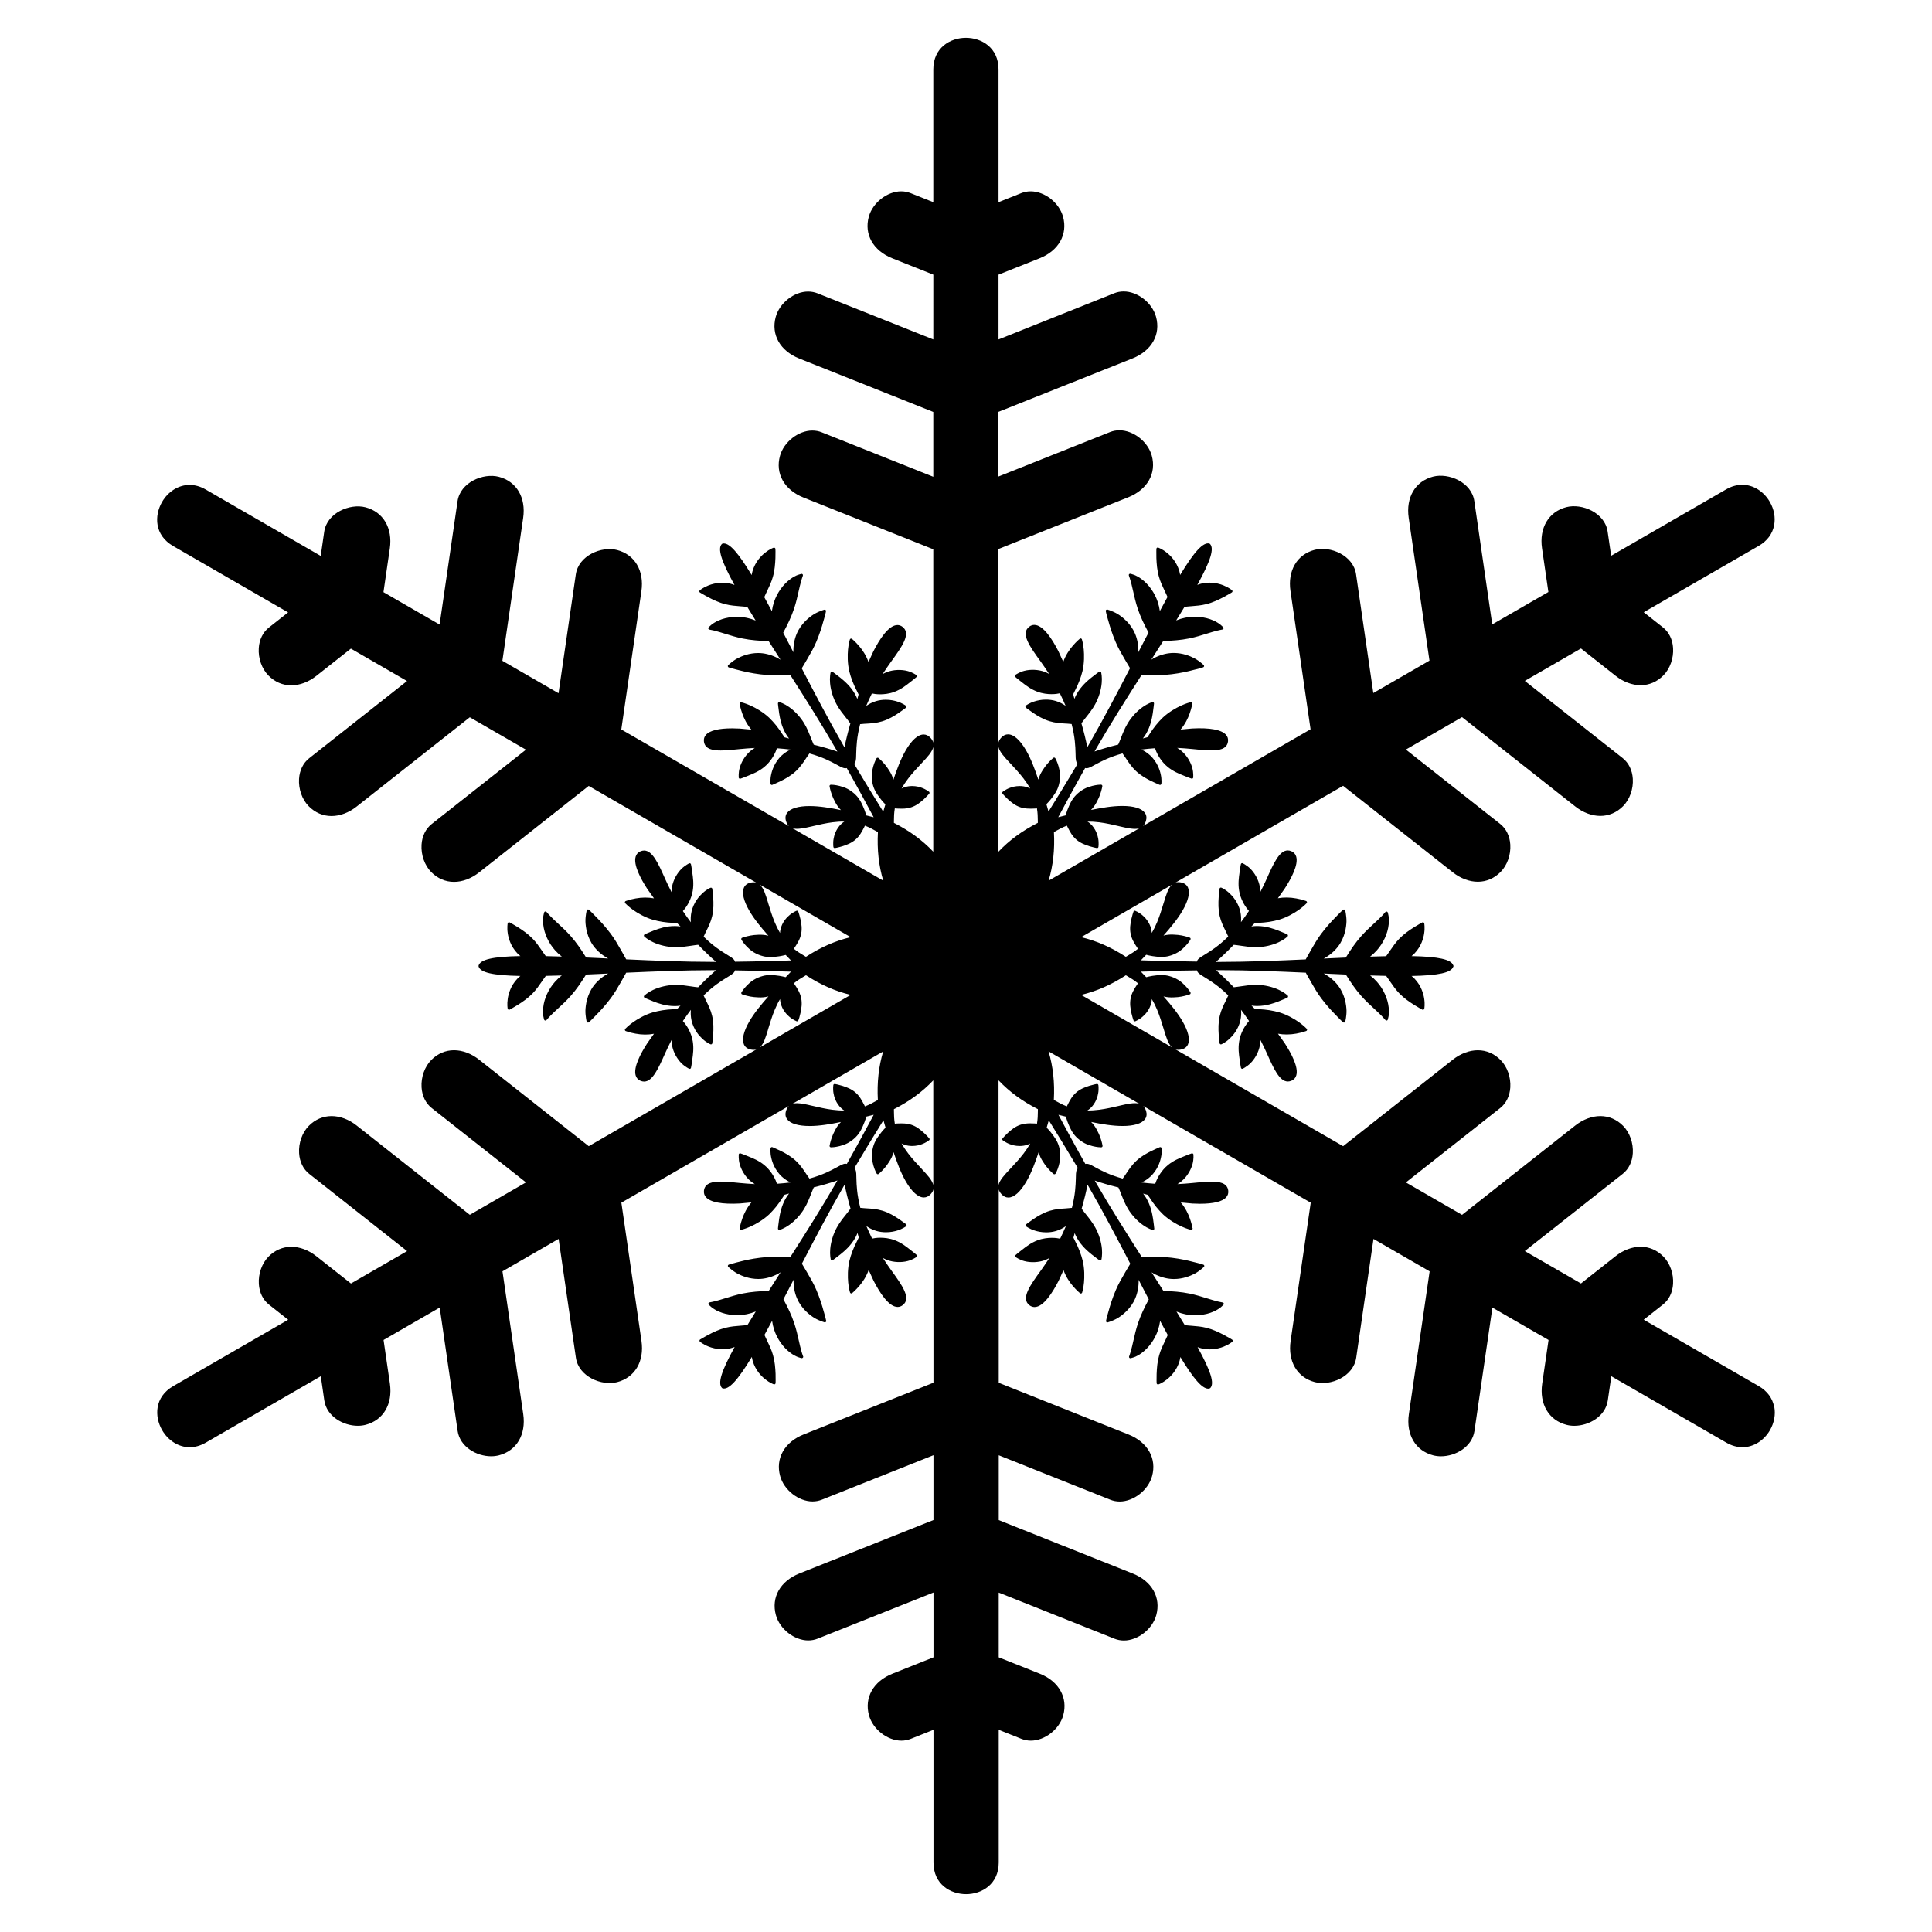 <?xml version="1.0" encoding="UTF-8"?>
<!-- Uploaded to: SVG Repo, www.svgrepo.com, Generator: SVG Repo Mixer Tools -->
<svg fill="#000000" width="800px" height="800px" version="1.1" viewBox="144 144 512 512" xmlns="http://www.w3.org/2000/svg">
 <path d="m614.16 516.82c-0.438-2.301-1.848-4.199-4.082-5.492l-30.473-17.594 5.094-4.016c1.59-1.254 2.543-3.195 2.68-5.473 0.168-2.695-0.812-5.469-2.562-7.242-1.68-1.703-3.769-2.602-6.043-2.602-2.234 0-4.586 0.883-6.617 2.484l-9.188 7.246-14.875-8.586 25.934-20.461c1.59-1.254 2.543-3.195 2.68-5.473 0.168-2.695-0.812-5.473-2.562-7.242-1.68-1.703-3.769-2.602-6.043-2.602-2.238 0-4.586 0.883-6.621 2.484l-30.027 23.691-14.879-8.59 24.984-19.711c1.59-1.254 2.543-3.199 2.684-5.477 0.168-2.695-0.816-5.473-2.562-7.242-1.684-1.703-3.769-2.602-6.043-2.602-2.234 0-4.586 0.883-6.621 2.484l-29.074 22.941-44.398-25.637c0.441 0.129 0.965 0.133 1.543 0 0.848-0.195 1.434-0.652 1.742-1.355 0.574-1.316 0.07-3.457-1.41-6.023-1.289-2.254-3.168-4.523-5.09-6.688 0.051 0.012 0.078 0.02 0.125 0.039 0.777 0.199 1.668 0.27 2.512 0.234 0.883-0.031 1.543-0.102 2.125-0.215 1.258-0.234 2.164-0.574 2.203-0.59 0.102-0.031 0.172-0.113 0.211-0.211 0.031-0.102 0.02-0.207-0.02-0.301-0.02-0.031-0.473-0.84-1.426-1.82-0.449-0.457-1.066-1.043-1.812-1.496-0.789-0.473-1.609-0.824-2.441-1.035-0.625-0.168-1.285-0.254-2.023-0.254-0.848 0-1.652 0.113-2.301 0.203l-0.305 0.051c-0.559 0.102-1.059 0.215-1.422 0.312-0.496-0.531-0.965-1.02-1.41-1.465l0.809-0.02c3.383-0.102 7.988-0.25 14.043-0.316 0.125 0.582 0.695 1.02 1.617 1.555 0.188 0.117 0.395 0.246 0.625 0.391 1.379 0.848 3.449 2.121 6.062 4.688-0.125 0.305-0.285 0.652-0.477 1.039l-0.27 0.543c-0.52 1.039-1.164 2.328-1.508 3.82-0.426 1.762-0.375 3.555-0.285 4.922 0.102 1.336 0.234 2.332 0.238 2.34 0.012 0.113 0.078 0.207 0.172 0.262 0.09 0.059 0.211 0.07 0.316 0.02 0.031-0.012 1.012-0.41 2.125-1.449 0.824-0.754 2.293-2.379 2.883-4.809 0.246-1.066 0.266-2.051 0.188-2.887 0.641 0.836 1.324 1.801 2.117 2.973-0.203 0.223-0.395 0.453-0.574 0.695-0.496 0.66-1.688 2.441-2.043 4.719-0.297 1.816-0.07 3.426 0.117 4.727 0.051 0.297 0.078 0.566 0.117 0.816 0.031 0.297 0.07 0.555 0.117 0.781l0.121 0.652c0.02 0.113 0.09 0.199 0.188 0.25 0.102 0.059 0.219 0.059 0.316 0 0 0 0.223-0.102 0.605-0.344l0.078-0.059c0.344-0.227 0.867-0.566 1.355-1.066 0.996-0.98 2.176-2.773 2.508-4.863 0.07-0.422 0.102-0.848 0.113-1.281 0.672 1.297 1.242 2.519 1.695 3.508 1.793 4.027 3.344 7.504 5.574 7.504 0.312 0 0.629-0.07 0.949-0.203 0.648-0.27 1.078-0.746 1.281-1.406 0.66-2.144-1.297-5.824-3.062-8.547l-1.785-2.512c1.543 0.285 3.215 0.27 4.871-0.031 1.559-0.285 2.574-0.672 2.617-0.688 0.113-0.051 0.191-0.137 0.219-0.254 0.02-0.113 0-0.234-0.078-0.324-0.031-0.031-0.777-0.84-2.078-1.762-1.168-0.82-3.012-1.934-5.148-2.582-1.727-0.496-3.519-0.777-5.465-0.859-0.391-0.031-0.754-0.059-1.082-0.078-0.297-0.297-0.586-0.59-0.879-0.883 0.457 0.07 0.914 0.113 1.367 0.117h0.18c2.426 0 4.461-0.77 5.559-1.188 1.391-0.547 2.379-1 2.391-1.004 0.113-0.059 0.184-0.152 0.203-0.27 0.02-0.117-0.02-0.238-0.113-0.32 0 0-0.203-0.191-0.598-0.484-0.453-0.344-1.074-0.707-1.742-1.02-1.68-0.797-3.832-1.285-5.762-1.316h-0.285c-1.438 0-2.691 0.191-3.801 0.359-0.414 0.07-0.809 0.121-1.191 0.168-0.297 0.051-0.574 0.07-0.828 0.102h-0.07c-1.758-1.82-3.344-3.332-4.723-4.519h1.195c7.211 0 15.445 0.34 22.621 0.668l0.09 0.184c0.113 0.227 0.258 0.48 0.426 0.766 0.164 0.281 0.352 0.598 0.547 0.973l0.402 0.703c0.734 1.289 1.57 2.75 2.641 4.18 1.414 1.891 2.844 3.422 3.793 4.367l0.434 0.453c0.371 0.391 0.691 0.727 0.953 0.969 0.363 0.352 0.594 0.543 0.594 0.543 0.09 0.078 0.219 0.102 0.34 0.07 0.117-0.031 0.207-0.133 0.238-0.25 0 0 0.07-0.281 0.168-0.879 0.07-0.477 0.176-1.203 0.16-2.062-0.051-1.414-0.395-4.148-2.172-6.531-0.996-1.332-2.367-2.481-3.852-3.262 1.98 0.09 3.934 0.18 5.848 0.262l0.27 0.43c1 1.59 2.231 3.453 3.785 5.215 1.16 1.305 2.332 2.383 3.371 3.34 0.398 0.367 0.77 0.711 1.117 1.043 0.309 0.277 0.57 0.543 0.855 0.836 0.215 0.219 0.41 0.41 0.559 0.598l0.547 0.617c0.09 0.102 0.215 0.145 0.344 0.113 0.125-0.02 0.227-0.117 0.266-0.238 0 0 0.09-0.289 0.203-0.848 0.07-0.281 0.09-0.605 0.102-1.047 0.02-0.465 0-0.926-0.07-1.367-0.25-2.336-1.41-4.863-3.102-6.758-0.535-0.605-1.141-1.172-1.805-1.688 1.457 0.051 2.875 0.09 4.238 0.113l0.051 0.07c0.164 0.211 0.34 0.457 0.527 0.738 0.172 0.246 0.355 0.508 0.543 0.785 0.648 0.953 1.387 2.031 2.375 3.051 1.227 1.273 2.637 2.234 3.977 3.082 1.18 0.734 2.102 1.223 2.113 1.227 0.102 0.059 0.219 0.059 0.32 0 0.102-0.051 0.18-0.141 0.199-0.254 0.012-0.051 0.215-1.086-0.02-2.637-0.168-1.164-0.727-3.406-2.562-5.32-0.238-0.25-0.504-0.488-0.789-0.715 7.148-0.133 10.484-0.871 11.039-2.422 0.051-0.059 0.07-0.129 0.07-0.207s-0.02-0.148-0.07-0.207c-0.551-1.551-3.898-2.289-11.047-2.422 0.285-0.227 0.551-0.465 0.789-0.715 1.836-1.91 2.394-4.152 2.562-5.32 0.23-1.555 0.02-2.598 0.02-2.641-0.02-0.113-0.09-0.203-0.199-0.254-0.102-0.051-0.219-0.051-0.32 0 0 0-0.93 0.492-2.113 1.23-1.336 0.844-2.742 1.805-3.973 3.082-0.988 1.02-1.723 2.094-2.375 3.047-0.188 0.277-0.367 0.543-0.551 0.797-0.184 0.273-0.355 0.52-0.527 0.738l-0.051 0.059c-1.359 0.02-2.781 0.07-4.238 0.113 0.668-0.516 1.273-1.082 1.805-1.688 1.695-1.895 2.856-4.422 3.106-6.746 0.07-0.449 0.078-0.914 0.07-1.367 0-0.453-0.051-0.781-0.102-1.047-0.102-0.566-0.199-0.859-0.199-0.859-0.051-0.121-0.145-0.215-0.27-0.238-0.125-0.02-0.254 0.012-0.344 0.113l-0.559 0.633c-0.133 0.172-0.328 0.363-0.602 0.637-0.23 0.242-0.492 0.504-0.809 0.793-0.34 0.324-0.711 0.672-1.109 1.035-1.039 0.957-2.215 2.039-3.375 3.34-1.551 1.754-2.781 3.621-3.785 5.215l-0.27 0.43c-1.914 0.078-3.867 0.168-5.848 0.262 1.488-0.785 2.859-1.934 3.856-3.266 1.777-2.387 2.121-5.117 2.172-6.535 0.012-0.855-0.09-1.578-0.172-2.144-0.078-0.512-0.156-0.793-0.156-0.793-0.039-0.117-0.121-0.215-0.238-0.25-0.117-0.031-0.246-0.012-0.34 0.07 0 0-0.23 0.195-0.594 0.539-0.266 0.246-0.578 0.574-0.945 0.961l-0.441 0.461c-0.953 0.953-2.387 2.488-3.793 4.371-1.078 1.43-1.91 2.894-2.648 4.184l-0.406 0.715c-0.188 0.359-0.375 0.68-0.539 0.961-0.168 0.285-0.316 0.539-0.422 0.754-0.031 0.07-0.07 0.133-0.102 0.191-7.176 0.324-15.406 0.668-22.621 0.668h-1.195c1.375-1.188 2.961-2.699 4.723-4.519h0.09c0.246 0.02 0.512 0.051 0.812 0.09 0.367 0.051 0.762 0.102 1.176 0.168 1.109 0.168 2.363 0.359 3.801 0.359h0.285c1.93-0.031 4.082-0.523 5.762-1.316 0.668-0.312 1.289-0.676 1.742-1.02 0.398-0.293 0.602-0.484 0.602-0.484 0.09-0.078 0.125-0.203 0.113-0.32-0.02-0.117-0.09-0.219-0.203-0.27 0 0-1-0.461-2.391-1.008-1.094-0.414-3.125-1.188-5.551-1.188h-0.184c-0.449 0-0.906 0.051-1.363 0.117 0.293-0.293 0.582-0.59 0.879-0.883 0.328-0.012 0.688-0.031 1.062-0.078 1.969-0.078 3.762-0.363 5.488-0.859 2.129-0.648 3.973-1.762 5.141-2.582 1.301-0.926 2.047-1.73 2.078-1.762 0.078-0.09 0.113-0.211 0.078-0.324-0.02-0.113-0.113-0.211-0.219-0.254-0.051-0.02-1.059-0.406-2.617-0.688-1.652-0.309-3.324-0.324-4.871-0.051l1.789-2.523c1.758-2.711 3.719-6.391 3.059-8.535-0.203-0.66-0.637-1.133-1.281-1.406-0.32-0.133-0.637-0.203-0.949-0.203-2.227 0-3.777 3.477-5.574 7.5-0.449 0.988-1.02 2.211-1.695 3.516 0-0.438-0.051-0.863-0.113-1.285-0.336-2.09-1.516-3.883-2.504-4.856-0.492-0.508-1.016-0.848-1.359-1.074 0 0-0.078-0.051-0.078-0.059-0.375-0.234-0.602-0.34-0.602-0.34-0.102-0.051-0.215-0.051-0.312 0-0.102 0.051-0.168 0.145-0.191 0.25l-0.121 0.648c-0.051 0.227-0.078 0.488-0.117 0.789-0.039 0.246-0.07 0.516-0.117 0.812-0.184 1.297-0.414 2.91-0.117 4.719 0.359 2.277 1.547 4.059 2.043 4.723 0.184 0.242 0.371 0.473 0.574 0.695-0.789 1.172-1.477 2.129-2.117 2.973 0.078-0.832 0.059-1.82-0.188-2.887-0.586-2.43-2.055-4.055-2.875-4.805-1.117-1.039-2.086-1.434-2.129-1.449-0.102-0.051-0.219-0.031-0.312 0.02-0.09 0.059-0.16 0.152-0.176 0.262 0 0-0.133 1.008-0.234 2.348-0.09 1.363-0.141 3.156 0.281 4.914 0.348 1.496 0.988 2.785 1.508 3.824l0.273 0.551c0.188 0.375 0.348 0.723 0.477 1.035-2.621 2.57-4.695 3.844-6.074 4.691-0.223 0.141-0.434 0.266-0.602 0.375-0.934 0.543-1.504 0.98-1.629 1.562-6.074-0.07-10.688-0.211-14.074-0.316l-0.773-0.02c0.449-0.445 0.918-0.934 1.41-1.465 0.477 0.129 0.953 0.234 1.438 0.316l0.297 0.051c0.645 0.09 1.449 0.203 2.293 0.203 0.738 0 1.402-0.078 2.023-0.25 0.836-0.215 1.66-0.562 2.449-1.039 0.742-0.453 1.355-1.039 1.812-1.5 0.949-0.977 1.402-1.785 1.418-1.82 0.051-0.09 0.059-0.199 0.02-0.297-0.031-0.102-0.113-0.176-0.211-0.211-0.031-0.012-0.945-0.355-2.199-0.586-0.59-0.113-1.246-0.18-2.125-0.215-0.859-0.051-1.738 0.031-2.523 0.234-0.031 0.012-0.078 0.02-0.117 0.031 1.918-2.168 3.801-4.434 5.094-6.688 1.484-2.566 1.984-4.707 1.41-6.023-0.309-0.703-0.891-1.16-1.742-1.355-0.578-0.137-1.102-0.129-1.543 0l44.398-25.633 29.078 22.941c2.031 1.602 4.383 2.484 6.617 2.484 2.273 0 4.363-0.898 6.043-2.602 1.75-1.773 2.731-4.547 2.562-7.242-0.145-2.277-1.094-4.223-2.684-5.477l-24.984-19.711 14.879-8.59 30.027 23.691c2.031 1.602 4.383 2.484 6.621 2.484 2.269 0 4.363-0.898 6.043-2.602 1.746-1.773 2.731-4.547 2.562-7.242-0.145-2.277-1.094-4.223-2.684-5.477l-25.93-20.461 14.879-8.59 9.184 7.246c2.031 1.602 4.383 2.484 6.621 2.484 2.273 0 4.363-0.898 6.043-2.602 1.746-1.773 2.731-4.547 2.562-7.242-0.141-2.277-1.094-4.219-2.684-5.473l-5.09-4.016 30.473-17.594c2.238-1.289 3.648-3.191 4.082-5.488 0.383-2.031-0.02-4.223-1.152-6.18-1.609-2.785-4.398-4.519-7.281-4.519-1.445 0-2.887 0.41-4.289 1.219l-30.473 17.594-0.934-6.418c-0.727-4.992-6.789-7.547-10.953-6.465-4.691 1.227-7.219 5.504-6.43 10.906l1.684 11.578-14.879 8.59-4.75-32.691c-0.727-4.988-6.785-7.547-10.953-6.465-4.695 1.223-7.219 5.504-6.434 10.906l5.504 37.848-14.879 8.59-4.578-31.492c-0.727-4.992-6.793-7.547-10.953-6.465-4.691 1.223-7.215 5.504-6.43 10.906l5.328 36.652-44.391 25.629c0.34-0.328 0.59-0.77 0.758-1.328 0.254-0.836 0.152-1.57-0.305-2.188-0.852-1.152-2.953-1.789-5.91-1.789h-0.09c-2.578 0-5.453 0.492-8.262 1.066 0.031-0.031 0.07-0.059 0.09-0.09 0.559-0.574 1.051-1.266 1.461-2.059 0.41-0.785 0.68-1.383 0.875-1.949 0.426-1.203 0.586-2.16 0.594-2.199 0.02-0.102-0.02-0.211-0.09-0.289-0.07-0.078-0.18-0.125-0.281-0.125-0.164 0-1.051 0.012-2.266 0.32-0.621 0.164-1.434 0.402-2.203 0.82-0.809 0.445-1.52 0.984-2.117 1.598-1.172 1.164-1.77 2.641-2.207 3.723l-0.117 0.285c-0.164 0.449-0.312 0.914-0.438 1.387-0.703 0.164-1.363 0.324-1.973 0.492l0.395-0.73c1.598-2.977 3.773-7.035 6.738-12.305 0.57 0.18 1.27-0.113 2.152-0.621 0.195-0.102 0.41-0.215 0.645-0.344 1.426-0.77 3.562-1.926 7.098-2.91 0.199 0.262 0.422 0.574 0.66 0.934l0.336 0.504c0.641 0.965 1.438 2.168 2.555 3.215 1.312 1.25 2.891 2.102 4.117 2.707 1.211 0.574 2.137 0.961 2.148 0.965 0.102 0.051 0.219 0.031 0.316-0.02 0.09-0.059 0.16-0.152 0.176-0.262 0-0.051 0.152-1.082-0.188-2.566-0.238-1.09-0.914-3.176-2.727-4.898-0.797-0.75-1.645-1.258-2.402-1.605 1.047-0.137 2.223-0.246 3.633-0.348 0.09 0.289 0.199 0.57 0.316 0.848 0.324 0.758 1.273 2.68 3.066 4.129 1.422 1.16 2.93 1.77 4.152 2.258 0.277 0.102 0.531 0.215 0.762 0.309 0.273 0.113 0.52 0.215 0.734 0.289l0.625 0.219c0.102 0.031 0.219 0.02 0.312-0.031 0.09-0.059 0.152-0.16 0.164-0.27 0 0 0.02-0.25 0-0.691v-0.09c-0.02-0.414-0.059-1.035-0.246-1.711-0.355-1.352-1.312-3.269-2.957-4.606-0.332-0.27-0.684-0.512-1.055-0.738 1.465 0.07 2.809 0.184 3.887 0.289 2.117 0.223 3.727 0.379 5.133 0.379 1.934 0 4.188-0.27 4.449-2.375 0.09-0.672-0.09-1.266-0.531-1.766-1.184-1.344-4.269-1.914-8.977-1.668l-3.066 0.289c1.262-1.477 1.992-3.078 2.402-4.238 0.531-1.492 0.703-2.566 0.711-2.613 0.02-0.117-0.02-0.234-0.113-0.316-0.09-0.078-0.207-0.113-0.324-0.09-0.051 0-1.113 0.254-2.566 0.918-1.293 0.602-3.18 1.641-4.812 3.164-1.289 1.246-2.43 2.66-3.473 4.305-0.23 0.32-0.43 0.621-0.605 0.895-0.406 0.102-0.809 0.215-1.207 0.32 0.289-0.359 0.551-0.738 0.789-1.125 1.285-2.152 1.645-4.367 1.84-5.562 0.223-1.473 0.32-2.562 0.324-2.57 0.012-0.117-0.051-0.234-0.133-0.312-0.09-0.07-0.215-0.102-0.332-0.07 0 0-0.266 0.078-0.719 0.277-0.527 0.223-1.148 0.578-1.754 1-1.527 1.055-3.031 2.676-4.023 4.332-0.805 1.332-1.297 2.602-1.73 3.719-0.152 0.391-0.297 0.758-0.449 1.117-0.102 0.277-0.215 0.52-0.316 0.742l-0.031 0.078c-2.457 0.613-4.559 1.23-6.273 1.832l0.441-0.777c3.633-6.305 8.105-13.367 12.039-19.52h0.203c0.172 0.012 0.367 0.012 0.578 0.012h0.641c0.234 0 0.488 0 0.789 0.012h1.676c1.188 0 2.598-0.02 4.059-0.203 2.34-0.281 4.383-0.754 5.676-1.102l0.617-0.152c0.52-0.125 0.969-0.234 1.309-0.34 0.484-0.141 0.77-0.242 0.77-0.242 0.117-0.051 0.203-0.141 0.23-0.262 0.02-0.121-0.012-0.246-0.102-0.332 0 0-0.207-0.207-0.609-0.531l-0.07-0.059c-0.379-0.297-0.953-0.75-1.703-1.164-1.246-0.664-3.219-1.453-5.57-1.453-0.391 0-0.785 0.02-1.176 0.07-1.648 0.195-3.328 0.809-4.75 1.703 1.07-1.668 2.121-3.316 3.148-4.934l0.508-0.02c1.875-0.07 4.106-0.203 6.41-0.668 1.707-0.352 3.231-0.828 4.578-1.25 0.516-0.16 1-0.312 1.461-0.445 0.398-0.129 0.754-0.223 1.148-0.32 0.297-0.078 0.566-0.152 0.801-0.188l0.805-0.164c0.125-0.02 0.227-0.117 0.27-0.238 0.051-0.121 0.012-0.258-0.07-0.352 0 0-0.203-0.227-0.633-0.598-0.211-0.195-0.477-0.383-0.855-0.613-0.391-0.25-0.801-0.465-1.215-0.629-2.098-0.93-4.934-1.207-7.406-0.691-0.793 0.16-1.586 0.402-2.363 0.719 0.77-1.238 1.512-2.445 2.219-3.613h0.078c0.266-0.031 0.566-0.07 0.902-0.09 0.301-0.02 0.617-0.059 0.949-0.078 1.148-0.09 2.453-0.184 3.828-0.531 1.723-0.426 3.258-1.168 4.66-1.902 1.227-0.656 2.113-1.207 2.121-1.215 0.09-0.059 0.16-0.164 0.168-0.273 0.012-0.113-0.031-0.223-0.121-0.297-0.031-0.031-0.832-0.727-2.297-1.305-0.805-0.324-2.098-0.707-3.68-0.707-0.75 0-1.496 0.09-2.207 0.266-0.34 0.078-0.676 0.191-1.016 0.324 3.547-6.414 4.543-9.684 3.344-10.867-0.051-0.051-0.102-0.07-0.16-0.09-1.594-0.438-3.969 2.074-7.738 8.328-0.059-0.359-0.129-0.707-0.223-1.043-0.734-2.547-2.402-4.152-3.324-4.875-1.23-0.98-2.234-1.324-2.277-1.34-0.102-0.031-0.223-0.02-0.316 0.051-0.09 0.07-0.152 0.168-0.156 0.281 0 0-0.031 1.055 0 2.445 0.059 1.504 0.188 3.273 0.684 4.981 0.387 1.367 0.953 2.543 1.453 3.582 0.145 0.301 0.281 0.586 0.41 0.871 0.145 0.297 0.27 0.57 0.375 0.828l0.02 0.059c-0.66 1.195-1.332 2.441-2.019 3.727-0.117-0.832-0.305-1.641-0.559-2.406-0.797-2.414-2.402-4.684-4.293-6.062-0.359-0.281-0.75-0.531-1.152-0.738-0.398-0.219-0.699-0.355-0.957-0.434-0.547-0.191-0.844-0.254-0.844-0.254-0.129-0.02-0.254 0.02-0.344 0.113-0.09 0.09-0.113 0.23-0.07 0.352l0.27 0.797c0.078 0.207 0.148 0.469 0.25 0.844 0.102 0.32 0.195 0.676 0.281 1.094 0.113 0.453 0.223 0.949 0.344 1.473 0.309 1.375 0.66 2.934 1.207 4.594 0.746 2.227 1.746 4.223 2.625 5.887l0.238 0.449c-0.883 1.695-1.781 3.43-2.699 5.195 0.07-1.684-0.242-3.441-0.898-4.969-1.176-2.731-3.371-4.398-4.574-5.148-0.73-0.438-1.406-0.711-1.855-0.887l-0.09-0.039c-0.484-0.184-0.766-0.262-0.766-0.262-0.121-0.031-0.246 0-0.336 0.078-0.09 0.078-0.133 0.207-0.113 0.328 0 0 0.059 0.297 0.172 0.781 0.078 0.355 0.211 0.797 0.363 1.312l0.176 0.598c0.352 1.305 0.961 3.309 1.887 5.473 0.699 1.652 1.555 3.109 2.305 4.394l0.406 0.699c0.219 0.34 0.402 0.66 0.562 0.945 0.164 0.289 0.309 0.543 0.441 0.742 0.051 0.07 0.078 0.125 0.117 0.184-3.359 6.481-7.238 13.887-10.883 20.184l-0.449 0.773c-0.336-1.785-0.855-3.918-1.555-6.352l0.059-0.07c0.145-0.203 0.297-0.418 0.496-0.66 0.223-0.297 0.469-0.605 0.73-0.934 0.75-0.938 1.598-1.996 2.352-3.359 0.938-1.688 1.59-3.797 1.742-5.644 0.07-0.734 0.059-1.453-0.012-2.019-0.059-0.492-0.121-0.762-0.121-0.762-0.02-0.117-0.113-0.211-0.219-0.254-0.113-0.051-0.238-0.02-0.336 0.051 0 0-0.898 0.637-2.07 1.566-0.934 0.762-2.668 2.18-3.894 4.375-0.219 0.395-0.41 0.812-0.578 1.238-0.113-0.398-0.219-0.801-0.328-1.203 0.148-0.293 0.309-0.613 0.465-0.957 0.91-1.746 1.562-3.438 2-5.184 0.504-2.172 0.461-4.32 0.336-5.742-0.152-1.59-0.473-2.637-0.488-2.68-0.031-0.113-0.121-0.199-0.238-0.234-0.113-0.031-0.234 0-0.328 0.07-0.031 0.031-0.879 0.715-1.902 1.922-0.805 0.934-1.824 2.371-2.473 4.199l-1.289-2.812c-1.621-3.18-4.047-6.977-6.387-6.977-0.477 0-0.926 0.156-1.336 0.469-2.379 1.801 0.145 5.273 3.062 9.297 0.633 0.887 1.406 1.992 2.195 3.227-0.379-0.215-0.77-0.395-1.168-0.547-1.648-0.629-3.805-0.711-5.457-0.258-0.688 0.176-1.242 0.457-1.609 0.641l-0.09 0.051c-0.391 0.207-0.594 0.352-0.594 0.352-0.09 0.07-0.148 0.164-0.152 0.277 0 0.113 0.031 0.215 0.125 0.289l0.5 0.43c0.172 0.152 0.383 0.312 0.621 0.492 0.199 0.152 0.414 0.316 0.648 0.508 1.027 0.809 2.309 1.812 4.027 2.461 1.43 0.551 2.856 0.668 3.801 0.668 0.449 0 0.887-0.02 1.312-0.078 0.301-0.031 0.594-0.09 0.891-0.152 0.621 1.273 1.109 2.348 1.516 3.32-0.684-0.484-1.547-0.965-2.594-1.281-0.832-0.242-1.707-0.367-2.606-0.367-1.277 0-2.336 0.25-2.996 0.461-1.457 0.449-2.285 1.09-2.32 1.117-0.09 0.07-0.137 0.172-0.137 0.285s0.051 0.215 0.141 0.281c0 0 0.805 0.617 1.91 1.379 1.137 0.762 2.664 1.703 4.398 2.211 1.469 0.449 2.91 0.539 4.066 0.605l0.609 0.031c0.434 0.02 0.812 0.059 1.129 0.102 0.918 3.562 0.988 6 1.035 7.625 0 0.262 0.012 0.496 0.02 0.695 0 1.078 0.09 1.793 0.539 2.191-3.098 5.231-5.531 9.156-7.316 12.039l-0.402 0.652c-0.164-0.609-0.352-1.262-0.562-1.953 0.27-0.27 0.621-0.641 0.992-1.086l0.184-0.234c0.715-0.918 1.695-2.172 2.117-3.766 0.23-0.828 0.344-1.715 0.324-2.641-0.02-0.871-0.219-1.695-0.395-2.316-0.371-1.309-0.844-2.106-0.867-2.141-0.059-0.09-0.141-0.152-0.246-0.168-0.102-0.02-0.211 0-0.289 0.078-0.031 0.02-0.781 0.641-1.609 1.613-0.391 0.449-0.777 0.988-1.25 1.73-0.484 0.754-0.84 1.527-1.059 2.301 0 0.039-0.02 0.078-0.039 0.117-0.918-2.75-1.941-5.512-3.246-7.754-1.582-2.742-3.277-4.25-4.773-4.25-0.66 0-1.262 0.285-1.781 0.844-0.418 0.441-0.664 0.883-0.773 1.32v-51.277l34.406-13.711c5.07-2.019 7.516-6.348 6.231-11.023-1.02-3.707-4.867-6.727-8.582-6.727-0.867 0-1.703 0.16-2.492 0.473l-29.559 11.781v-17.141l35.531-14.16c5.07-2.019 7.516-6.348 6.231-11.023-1.02-3.711-4.867-6.727-8.582-6.727-0.863 0-1.703 0.16-2.492 0.473l-30.668 12.254v-17.176l10.871-4.332c5.07-2.019 7.516-6.348 6.227-11.023-1.02-3.711-4.867-6.727-8.582-6.727-0.863 0-1.703 0.16-2.488 0.473l-6.023 2.402-0.004-35.188c0-5.75-4.481-8.371-8.641-8.371s-8.641 2.621-8.641 8.371v35.188l-6.023-2.402c-0.789-0.312-1.625-0.473-2.492-0.473-3.711 0-7.562 3.019-8.582 6.727-1.285 4.676 1.16 9.004 6.231 11.023l10.871 4.332-0.004 17.176-30.688-12.227c-0.789-0.312-1.629-0.473-2.492-0.473-3.711 0-7.562 3.016-8.582 6.727-1.289 4.676 1.16 9.004 6.227 11.023l35.531 14.16v17.18l-29.562-11.781c-0.785-0.316-1.625-0.473-2.492-0.473-3.711 0-7.559 3.019-8.582 6.727-1.285 4.676 1.16 9 6.227 11.023l34.406 13.711v51.254c-0.113-0.438-0.355-0.879-0.773-1.32-0.523-0.562-1.121-0.848-1.781-0.848-1.5 0-3.195 1.508-4.773 4.25-1.309 2.246-2.332 5.008-3.25 7.754-0.012-0.051-0.02-0.078-0.031-0.125-0.215-0.77-0.57-1.543-1.051-2.293-0.473-0.75-0.859-1.285-1.25-1.734-0.832-0.973-1.578-1.59-1.609-1.613-0.078-0.07-0.184-0.09-0.289-0.078-0.102 0.02-0.195 0.078-0.246 0.168-0.02 0.031-0.496 0.832-0.867 2.144-0.172 0.621-0.367 1.445-0.391 2.32-0.012 0.922 0.09 1.805 0.32 2.633 0.426 1.598 1.402 2.852 2.121 3.769l0.191 0.246c0.363 0.438 0.715 0.805 0.98 1.074-0.215 0.691-0.402 1.344-0.562 1.953l-0.43-0.695c-1.781-2.875-4.207-6.789-7.289-11.996 0.441-0.398 0.535-1.109 0.539-2.176 0-0.215 0.012-0.449 0.02-0.711 0.051-1.625 0.117-4.062 1.031-7.625 0.316-0.031 0.695-0.07 1.133-0.102l0.605-0.031c1.156-0.07 2.594-0.16 4.062-0.605 1.738-0.512 3.262-1.453 4.402-2.215 1.105-0.758 1.902-1.371 1.91-1.375 0.09-0.07 0.141-0.172 0.141-0.281 0-0.113-0.051-0.215-0.137-0.285-0.031-0.02-0.859-0.672-2.316-1.117-0.66-0.211-1.719-0.461-2.996-0.461-0.895 0-1.773 0.125-2.606 0.371-1.047 0.316-1.91 0.793-2.594 1.281 0.406-0.973 0.895-2.047 1.516-3.32 0.297 0.07 0.59 0.113 0.891 0.152 0.422 0.051 0.859 0.078 1.309 0.078 0.941 0 2.367-0.117 3.797-0.664 1.719-0.648 3-1.656 4.031-2.469 0.23-0.188 0.449-0.352 0.645-0.504 0.238-0.184 0.449-0.344 0.621-0.492l0.5-0.43c0.078-0.07 0.129-0.18 0.125-0.289 0-0.113-0.07-0.211-0.152-0.277 0 0-0.207-0.145-0.594-0.352 0 0-0.078-0.051-0.09-0.051-0.367-0.188-0.926-0.469-1.605-0.641-1.664-0.457-3.809-0.371-5.465 0.258-0.398 0.152-0.785 0.336-1.168 0.547 0.793-1.234 1.566-2.34 2.199-3.227 2.918-4.023 5.441-7.5 3.062-9.297-0.41-0.312-0.859-0.469-1.336-0.469-2.34 0-4.766 3.793-6.391 6.988l-1.285 2.801c-0.648-1.828-1.668-3.266-2.469-4.199-1.023-1.207-1.867-1.895-1.902-1.922-0.09-0.07-0.219-0.102-0.328-0.07-0.113 0.031-0.203 0.121-0.238 0.234-0.012 0.051-0.34 1.09-0.488 2.684-0.125 1.422-0.168 3.57 0.34 5.746 0.434 1.738 1.086 3.434 1.988 5.16 0.164 0.355 0.324 0.684 0.473 0.977-0.113 0.402-0.219 0.805-0.328 1.203-0.168-0.43-0.359-0.844-0.578-1.242-1.223-2.191-2.961-3.609-3.894-4.375-1.168-0.93-2.059-1.562-2.066-1.566-0.102-0.07-0.223-0.078-0.336-0.051-0.113 0.051-0.195 0.141-0.219 0.254 0 0-0.07 0.273-0.121 0.758-0.07 0.57-0.078 1.285-0.012 2.019 0.152 1.852 0.805 3.961 1.742 5.648 0.754 1.363 1.605 2.422 2.352 3.359 0.262 0.328 0.508 0.633 0.742 0.945 0.188 0.227 0.34 0.445 0.484 0.648l0.059 0.07c-0.695 2.434-1.215 4.566-1.555 6.352l-0.449-0.773c-3.652-6.305-7.527-13.711-10.887-20.184l0.113-0.172c0.145-0.211 0.289-0.465 0.453-0.754 0.16-0.285 0.344-0.602 0.566-0.961l0.402-0.688c0.75-1.285 1.605-2.738 2.305-4.391 0.926-2.164 1.535-4.172 1.883-5.469l0.176-0.605c0.152-0.516 0.281-0.957 0.359-1.305 0.117-0.492 0.172-0.789 0.172-0.789 0.02-0.121-0.02-0.246-0.113-0.328-0.09-0.078-0.219-0.117-0.34-0.078 0 0-0.281 0.078-0.762 0.262l-0.09 0.031c-0.449 0.18-1.125 0.449-1.863 0.891-1.203 0.75-3.394 2.414-4.57 5.144-0.656 1.531-0.965 3.293-0.898 4.969-0.914-1.758-1.812-3.496-2.699-5.195l0.238-0.449c0.879-1.66 1.875-3.66 2.625-5.887 0.551-1.656 0.898-3.215 1.207-4.59 0.117-0.527 0.227-1.02 0.344-1.484 0.09-0.406 0.184-0.766 0.301-1.156 0.078-0.297 0.148-0.562 0.234-0.785l0.262-0.781c0.031-0.121 0.012-0.254-0.07-0.352-0.078-0.09-0.215-0.137-0.344-0.113 0 0-0.297 0.07-0.832 0.25-0.27 0.078-0.57 0.219-0.961 0.434-0.41 0.211-0.805 0.461-1.152 0.734-1.898 1.387-3.504 3.656-4.301 6.066-0.258 0.766-0.445 1.574-0.559 2.41-0.688-1.289-1.363-2.535-2.019-3.727l0.039-0.07c0.102-0.25 0.227-0.523 0.375-0.828 0.125-0.273 0.262-0.562 0.406-0.859 0.5-1.039 1.066-2.215 1.453-3.582 0.496-1.711 0.621-3.481 0.684-4.988 0.051-1.391 0-2.434 0-2.441 0-0.113-0.07-0.219-0.156-0.281-0.09-0.07-0.211-0.078-0.316-0.051-0.051 0.012-1.047 0.359-2.273 1.336-0.926 0.727-2.59 2.332-3.324 4.879-0.102 0.332-0.172 0.68-0.227 1.039-3.488-5.785-5.769-8.379-7.363-8.379-0.121 0-0.246 0.012-0.367 0.051-0.07 0.012-0.117 0.051-0.164 0.09-1.199 1.184-0.203 4.453 3.344 10.867-0.34-0.133-0.68-0.242-1.016-0.324-0.711-0.176-1.453-0.266-2.207-0.266-1.582 0-2.875 0.383-3.68 0.707-1.465 0.578-2.266 1.273-2.297 1.305-0.09 0.078-0.133 0.188-0.121 0.301 0.012 0.113 0.07 0.215 0.168 0.273 0 0 0.895 0.559 2.121 1.215 1.402 0.734 2.938 1.473 4.656 1.898 1.375 0.348 2.676 0.445 3.82 0.531 0.336 0.02 0.656 0.051 0.969 0.078 0.328 0.02 0.629 0.051 0.902 0.09h0.07c0.703 1.168 1.445 2.371 2.219 3.613-0.781-0.32-1.574-0.559-2.363-0.719-2.477-0.516-5.316-0.234-7.394 0.684-0.422 0.172-0.832 0.383-1.215 0.629-0.391 0.234-0.656 0.426-0.855 0.613-0.438 0.379-0.641 0.605-0.641 0.605-0.09 0.09-0.117 0.23-0.07 0.352 0.031 0.121 0.141 0.215 0.27 0.238l0.824 0.168c0.219 0.031 0.484 0.102 0.852 0.203 0.328 0.078 0.688 0.172 1.09 0.305 0.449 0.129 0.93 0.281 1.445 0.441 1.352 0.422 2.879 0.898 4.59 1.25 2.297 0.465 4.531 0.602 6.406 0.668l0.508 0.02c1.023 1.617 2.078 3.266 3.148 4.934-1.422-0.898-3.102-1.508-4.754-1.707-0.387-0.051-0.781-0.07-1.176-0.07-2.348 0-4.324 0.789-5.57 1.457-0.742 0.41-1.312 0.859-1.688 1.156l-0.078 0.07c-0.402 0.328-0.605 0.531-0.605 0.531-0.09 0.09-0.121 0.211-0.09 0.332 0.02 0.117 0.113 0.219 0.227 0.262 0 0 0.285 0.102 0.762 0.242 0.344 0.102 0.781 0.211 1.293 0.336l0.633 0.156c1.301 0.348 3.344 0.82 5.684 1.102 1.461 0.18 2.871 0.203 4.059 0.203h1.707c0.273-0.012 0.527-0.012 0.766-0.012h0.625c0.215 0 0.41 0 0.57-0.012h0.219c3.93 6.144 8.406 13.207 12.035 19.52l0.445 0.777c-1.715-0.602-3.82-1.215-6.273-1.828l-0.031-0.09c-0.102-0.223-0.215-0.465-0.32-0.75-0.145-0.34-0.289-0.711-0.441-1.098-0.438-1.117-0.93-2.387-1.73-3.723-0.996-1.66-2.496-3.277-4.019-4.332-0.605-0.426-1.23-0.781-1.754-1-0.457-0.195-0.719-0.277-0.719-0.277-0.113-0.031-0.238 0-0.332 0.07-0.09 0.078-0.145 0.191-0.133 0.312 0 0 0.102 1.098 0.324 2.574 0.195 1.188 0.551 3.398 1.844 5.559 0.234 0.387 0.496 0.762 0.785 1.121-0.402-0.102-0.801-0.211-1.207-0.32-0.18-0.277-0.379-0.574-0.598-0.879-1.055-1.66-2.195-3.074-3.488-4.324-1.629-1.523-3.512-2.562-4.809-3.16-1.453-0.664-2.519-0.91-2.562-0.918-0.117-0.02-0.234 0-0.324 0.09-0.09 0.078-0.129 0.199-0.113 0.316 0 0.051 0.176 1.121 0.711 2.609 0.406 1.16 1.141 2.762 2.398 4.238l-3.078-0.289c-0.691-0.031-1.359-0.059-1.996-0.059-3.617 0-5.961 0.578-6.969 1.723-0.438 0.496-0.617 1.09-0.531 1.766 0.262 2.106 2.516 2.375 4.449 2.375 1.406 0 3.016-0.156 5.133-0.379 1.082-0.102 2.426-0.219 3.891-0.289-0.375 0.223-0.723 0.469-1.059 0.738-1.641 1.336-2.602 3.254-2.953 4.598-0.195 0.68-0.227 1.301-0.25 1.711v0.102c-0.012 0.441 0 0.688 0 0.688 0.012 0.113 0.07 0.211 0.164 0.27 0.09 0.059 0.211 0.078 0.312 0.031l0.629-0.219c0.219-0.078 0.465-0.18 0.742-0.293 0.23-0.09 0.477-0.199 0.762-0.309 1.211-0.488 2.727-1.094 4.141-2.254 1.793-1.453 2.742-3.371 3.062-4.133 0.117-0.281 0.219-0.559 0.312-0.848 1.406 0.102 2.582 0.211 3.633 0.348-0.762 0.348-1.609 0.855-2.402 1.605-1.812 1.723-2.484 3.805-2.723 4.891-0.344 1.488-0.199 2.527-0.191 2.57 0.012 0.113 0.078 0.203 0.176 0.262 0.09 0.059 0.215 0.07 0.312 0.02 0.012 0 0.938-0.391 2.152-0.969 1.227-0.602 2.801-1.453 4.113-2.699 1.121-1.047 1.918-2.25 2.559-3.215l0.34-0.512c0.234-0.355 0.453-0.668 0.656-0.93 3.535 0.984 5.676 2.144 7.106 2.914 0.23 0.125 0.441 0.242 0.621 0.336 0.906 0.52 1.605 0.809 2.164 0.625 2.973 5.281 5.152 9.348 6.754 12.328l0.379 0.703c-0.605-0.164-1.27-0.328-1.973-0.488-0.125-0.473-0.273-0.941-0.441-1.398l-0.113-0.281c-0.438-1.078-1.035-2.551-2.199-3.711-0.602-0.617-1.316-1.152-2.125-1.602-0.773-0.418-1.582-0.656-2.207-0.816-1.207-0.305-2.117-0.328-2.285-0.32-0.102 0-0.203 0.051-0.27 0.129-0.07 0.078-0.09 0.188-0.078 0.289 0 0.031 0.168 0.996 0.594 2.199 0.199 0.57 0.469 1.172 0.875 1.949 0.41 0.797 0.902 1.492 1.465 2.066 0.039 0.031 0.059 0.059 0.09 0.09-2.809-0.574-5.695-1.066-8.348-1.066-2.957 0-5.059 0.637-5.91 1.789-0.457 0.617-0.559 1.352-0.305 2.188 0.168 0.559 0.418 1.004 0.758 1.332l-44.41-25.609 5.328-36.652c0.785-5.398-1.738-9.68-6.43-10.906-4.16-1.09-10.227 1.473-10.953 6.465l-4.578 31.488-14.879-8.59 5.504-37.852c0.785-5.398-1.738-9.68-6.434-10.906-4.164-1.086-10.227 1.473-10.953 6.465l-4.754 32.688-14.879-8.59 1.684-11.578c0.785-5.402-1.738-9.68-6.43-10.906-4.16-1.086-10.227 1.473-10.953 6.461l-0.93 6.418-30.477-17.594c-1.402-0.809-2.844-1.219-4.289-1.219-2.883 0-5.672 1.73-7.281 4.516-2.082 3.606-2.055 8.793 2.926 11.672l30.477 17.594-5.09 4.016c-1.59 1.254-2.543 3.195-2.684 5.473-0.168 2.695 0.812 5.473 2.566 7.242 1.68 1.703 3.769 2.602 6.043 2.602 2.234 0 4.586-0.883 6.621-2.484l9.184-7.246 14.879 8.59-25.934 20.461c-1.59 1.254-2.543 3.199-2.684 5.473-0.168 2.695 0.812 5.473 2.562 7.242 1.684 1.703 3.769 2.602 6.043 2.602 2.238 0 4.59-0.883 6.621-2.484l30.027-23.691 14.879 8.59-24.984 19.711c-1.59 1.254-2.543 3.199-2.684 5.477-0.168 2.695 0.816 5.473 2.562 7.242 1.684 1.703 3.769 2.602 6.043 2.602 2.234 0 4.586-0.883 6.621-2.484l29.074-22.941 44.398 25.637c-0.441-0.129-0.965-0.133-1.539 0-0.848 0.195-1.434 0.652-1.742 1.355-0.574 1.316-0.07 3.457 1.41 6.023 1.289 2.258 3.168 4.523 5.09 6.688-0.031-0.012-0.078-0.02-0.117-0.031-0.781-0.199-1.668-0.273-2.516-0.234-0.883 0.031-1.543 0.102-2.125 0.219-1.258 0.23-2.164 0.57-2.203 0.586-0.102 0.031-0.176 0.113-0.211 0.211-0.031 0.102-0.02 0.207 0.02 0.297 0.02 0.031 0.473 0.844 1.426 1.824 0.449 0.457 1.066 1.039 1.812 1.496 0.789 0.473 1.609 0.824 2.441 1.035 0.629 0.168 1.289 0.25 2.027 0.25 0.848 0 1.652-0.113 2.301-0.203l0.305-0.051c0.473-0.078 0.949-0.188 1.422-0.312 0.496 0.531 0.965 1.02 1.41 1.461l-0.805 0.02c-3.383 0.102-7.988 0.25-14.043 0.316-0.125-0.582-0.695-1.02-1.617-1.555-0.188-0.117-0.395-0.25-0.621-0.391-1.379-0.848-3.449-2.121-6.066-4.691 0.125-0.305 0.289-0.652 0.477-1.039l0.273-0.551c0.516-1.035 1.16-2.324 1.504-3.816 0.426-1.766 0.371-3.555 0.281-4.922-0.102-1.336-0.238-2.332-0.238-2.344-0.012-0.113-0.078-0.207-0.176-0.262-0.09-0.059-0.211-0.07-0.312-0.02-0.051 0.012-1.012 0.41-2.125 1.449-0.824 0.75-2.293 2.375-2.879 4.809-0.25 1.066-0.27 2.051-0.188 2.887-0.641-0.84-1.324-1.801-2.117-2.973 0.207-0.223 0.395-0.453 0.578-0.695 0.496-0.66 1.684-2.441 2.043-4.719 0.297-1.816 0.07-3.426-0.121-4.723-0.051-0.293-0.078-0.562-0.113-0.809-0.031-0.297-0.07-0.559-0.117-0.785l-0.121-0.652c-0.02-0.102-0.09-0.203-0.188-0.254-0.102-0.051-0.215-0.059-0.316 0 0 0-0.223 0.102-0.609 0.344l-0.078 0.059c-0.344 0.227-0.859 0.566-1.348 1.062-0.992 0.98-2.172 2.777-2.508 4.863-0.07 0.422-0.102 0.848-0.113 1.281-0.676-1.301-1.242-2.523-1.695-3.512-1.793-4.027-3.344-7.504-5.574-7.504-0.312 0-0.629 0.07-0.949 0.203-0.648 0.27-1.078 0.742-1.281 1.406-0.66 2.144 1.301 5.824 3.066 8.547l1.785 2.512c-1.547-0.285-3.219-0.27-4.871 0.031-1.559 0.285-2.574 0.672-2.617 0.688-0.113 0.051-0.195 0.137-0.223 0.254-0.02 0.117 0 0.238 0.09 0.324 0.039 0.031 0.777 0.84 2.078 1.766 1.168 0.82 3.012 1.934 5.148 2.582 1.73 0.492 3.519 0.777 5.465 0.859 0.391 0.031 0.754 0.059 1.082 0.078 0.297 0.297 0.586 0.59 0.879 0.883-0.457-0.07-0.914-0.113-1.367-0.117h-0.18c-2.238 0-4.043 0.609-5.559 1.188-1.387 0.547-2.379 1-2.391 1.008-0.113 0.051-0.184 0.152-0.203 0.27s0.02 0.238 0.113 0.316c0 0 0.203 0.191 0.602 0.484 0.449 0.344 1.07 0.703 1.742 1.016 1.68 0.797 3.836 1.289 5.762 1.316h0.289c1.441 0 2.691-0.191 3.801-0.359 0.414-0.07 0.805-0.121 1.191-0.172 0.301-0.051 0.574-0.07 0.828-0.102h0.07c1.766 1.82 3.348 3.336 4.723 4.519h-1.195c-7.211 0-15.441-0.34-22.621-0.668-0.031-0.059-0.059-0.117-0.102-0.184-0.113-0.227-0.258-0.48-0.426-0.766-0.164-0.281-0.352-0.598-0.547-0.973l-0.402-0.703c-0.734-1.289-1.566-2.75-2.641-4.18-1.414-1.891-2.844-3.418-3.793-4.367l-0.438-0.457c-0.367-0.391-0.688-0.723-0.949-0.965-0.363-0.352-0.594-0.543-0.594-0.543-0.09-0.078-0.219-0.102-0.34-0.07-0.117 0.031-0.207 0.133-0.238 0.25 0 0-0.07 0.281-0.168 0.871-0.07 0.48-0.176 1.207-0.16 2.07 0.051 1.414 0.395 4.144 2.172 6.531 0.996 1.332 2.367 2.481 3.852 3.262-1.98-0.09-3.934-0.18-5.848-0.262l-0.27-0.43c-0.996-1.59-2.227-3.449-3.785-5.219-1.16-1.305-2.336-2.387-3.371-3.344-0.398-0.363-0.77-0.707-1.113-1.039-0.309-0.277-0.57-0.543-0.805-0.793l-0.07-0.07c-0.207-0.207-0.395-0.395-0.539-0.574l-0.547-0.617c-0.078-0.102-0.215-0.141-0.34-0.113-0.125 0.02-0.23 0.117-0.27 0.242 0 0-0.09 0.289-0.199 0.844-0.07 0.277-0.09 0.602-0.102 1.051-0.02 0.465 0 0.926 0.059 1.367 0.25 2.336 1.41 4.863 3.102 6.758 0.539 0.605 1.141 1.172 1.809 1.688-1.461-0.051-2.875-0.09-4.238-0.117l-0.051-0.059c-0.164-0.211-0.34-0.457-0.527-0.738-0.172-0.246-0.355-0.508-0.543-0.781-0.648-0.953-1.387-2.031-2.375-3.047-1.227-1.277-2.637-2.234-3.977-3.086-1.184-0.734-2.106-1.223-2.113-1.227-0.102-0.059-0.219-0.059-0.32 0-0.102 0.051-0.176 0.145-0.199 0.254 0 0.051-0.211 1.086 0.02 2.637 0.168 1.168 0.727 3.41 2.562 5.32 0.242 0.25 0.504 0.488 0.789 0.715-7.328 0.137-10.66 0.91-11.082 2.539v0.113 0.059 0.012c0.422 1.633 3.754 2.402 11.082 2.539-0.285 0.227-0.547 0.465-0.789 0.715-1.836 1.91-2.394 4.152-2.559 5.316-0.234 1.555-0.031 2.598-0.02 2.641 0.02 0.113 0.09 0.207 0.199 0.254 0.102 0.051 0.223 0.051 0.324 0 0 0 0.93-0.496 2.113-1.23 1.34-0.844 2.746-1.805 3.973-3.078 0.988-1.02 1.723-2.094 2.371-3.043 0.191-0.277 0.371-0.543 0.555-0.797 0.184-0.27 0.355-0.516 0.531-0.738l0.031-0.059c1.363-0.02 2.777-0.07 4.238-0.113-0.664 0.52-1.27 1.082-1.805 1.688-1.695 1.898-2.856 4.426-3.106 6.75-0.07 0.453-0.09 0.914-0.07 1.367 0 0.453 0.031 0.781 0.102 1.047 0.102 0.566 0.203 0.855 0.203 0.855 0.031 0.121 0.141 0.215 0.27 0.242 0.121 0.02 0.254-0.02 0.34-0.113l0.555-0.633c0.141-0.176 0.336-0.371 0.602-0.637 0.227-0.242 0.492-0.504 0.809-0.789 0.336-0.324 0.707-0.668 1.102-1.027 1.043-0.957 2.219-2.043 3.383-3.348 1.555-1.758 2.781-3.625 3.785-5.215l0.27-0.43c1.914-0.078 3.867-0.172 5.848-0.262-1.488 0.785-2.859 1.934-3.852 3.262-1.781 2.387-2.125 5.117-2.172 6.535-0.012 0.848 0.09 1.566 0.16 2.043l0.012 0.102c0.078 0.508 0.156 0.789 0.156 0.789 0.039 0.117 0.121 0.215 0.242 0.25 0.113 0.031 0.242 0.012 0.336-0.07 0 0 0.23-0.195 0.594-0.539 0.262-0.242 0.57-0.566 0.934-0.945l0.449-0.473c0.953-0.953 2.387-2.484 3.797-4.371 1.078-1.434 1.914-2.894 2.648-4.188l0.402-0.707c0.188-0.359 0.371-0.676 0.539-0.961 0.168-0.285 0.312-0.539 0.422-0.754 0.031-0.07 0.07-0.133 0.102-0.195 7.184-0.32 15.418-0.664 22.621-0.664h1.195c-1.379 1.184-2.961 2.699-4.723 4.519h-0.102c-0.242-0.02-0.504-0.051-0.805-0.09-0.367-0.051-0.758-0.102-1.172-0.168-1.109-0.168-2.367-0.363-3.805-0.363h-0.285c-1.934 0.031-4.09 0.523-5.762 1.316-0.668 0.312-1.289 0.676-1.742 1.02-0.398 0.297-0.602 0.484-0.602 0.484-0.09 0.078-0.129 0.203-0.113 0.32 0.02 0.117 0.09 0.219 0.203 0.27 0 0 1 0.461 2.391 1.008 1.094 0.414 3.129 1.188 5.562 1.188h0.176c0.453 0 0.91-0.051 1.363-0.121-0.293 0.293-0.582 0.59-0.879 0.883-0.328 0.012-0.688 0.051-1.062 0.078-1.961 0.078-3.758 0.363-5.488 0.859-2.137 0.648-3.973 1.762-5.141 2.582-1.305 0.926-2.047 1.73-2.082 1.762-0.078 0.09-0.113 0.207-0.078 0.324 0.02 0.113 0.113 0.211 0.219 0.254 0.051 0.02 1.059 0.406 2.617 0.688 1.66 0.312 3.328 0.328 4.871 0.031l-1.789 2.523c-1.758 2.711-3.719 6.391-3.059 8.535 0.203 0.66 0.637 1.133 1.281 1.406 0.316 0.133 0.637 0.203 0.949 0.203 2.231 0 3.781-3.477 5.574-7.5 0.453-0.988 1.023-2.211 1.695-3.512 0 0.434 0.051 0.859 0.113 1.285 0.336 2.09 1.516 3.879 2.504 4.856 0.492 0.504 1.016 0.848 1.359 1.07l0.078 0.059c0.375 0.234 0.602 0.336 0.602 0.336 0.102 0.051 0.215 0.051 0.312 0 0.102-0.051 0.168-0.141 0.188-0.25l0.125-0.652c0.051-0.227 0.078-0.496 0.117-0.797 0.039-0.242 0.07-0.512 0.113-0.812 0.184-1.297 0.414-2.906 0.121-4.715-0.359-2.281-1.551-4.059-2.047-4.719-0.184-0.242-0.375-0.469-0.578-0.695 0.793-1.172 1.477-2.133 2.117-2.973-0.078 0.832-0.059 1.82 0.188 2.887 0.586 2.43 2.055 4.055 2.875 4.805 1.117 1.039 2.09 1.434 2.133 1.449 0.102 0.031 0.215 0.031 0.312-0.02 0.09-0.059 0.16-0.152 0.172-0.262 0 0 0.133-1.008 0.234-2.348 0.09-1.363 0.145-3.156-0.281-4.914-0.348-1.496-0.992-2.789-1.508-3.828l-0.27-0.547c-0.188-0.379-0.348-0.727-0.477-1.035 2.621-2.57 4.695-3.844 6.078-4.695 0.223-0.141 0.434-0.266 0.602-0.375 0.93-0.543 1.504-0.98 1.629-1.562 6.074 0.07 10.691 0.211 14.074 0.316l0.773 0.02c-0.445 0.445-0.918 0.934-1.41 1.465-0.363-0.102-0.859-0.215-1.434-0.316l-0.301-0.051c-0.645-0.09-1.445-0.203-2.289-0.203-0.738 0-1.398 0.078-2.019 0.25-0.836 0.215-1.66 0.562-2.449 1.039-0.746 0.457-1.359 1.039-1.812 1.496-0.949 0.977-1.402 1.789-1.422 1.824-0.059 0.09-0.059 0.199-0.02 0.297 0.031 0.102 0.113 0.176 0.211 0.215 0.031 0.012 0.945 0.355 2.199 0.586 0.59 0.113 1.246 0.18 2.125 0.215 0.863 0.051 1.738-0.031 2.523-0.234 0.031-0.012 0.078-0.02 0.117-0.031-1.922 2.164-3.801 4.43-5.09 6.688-1.484 2.566-1.984 4.703-1.41 6.023 0.309 0.707 0.891 1.164 1.742 1.355 0.578 0.137 1.098 0.133 1.543 0l-44.402 25.633-29.078-22.941c-2.031-1.602-4.383-2.488-6.621-2.488-2.269 0-4.359 0.898-6.043 2.602-1.746 1.77-2.731 4.547-2.562 7.242 0.145 2.277 1.094 4.219 2.684 5.473l24.984 19.711-14.879 8.59-30.016-23.68c-2.031-1.602-4.383-2.484-6.621-2.484-2.273 0-4.363 0.898-6.043 2.602-1.746 1.77-2.731 4.547-2.562 7.242 0.141 2.277 1.094 4.223 2.684 5.477l25.934 20.461-14.879 8.59-9.184-7.246c-2.031-1.602-4.383-2.484-6.621-2.484-2.269 0-4.359 0.898-6.039 2.602-1.75 1.77-2.731 4.547-2.566 7.242 0.141 2.277 1.094 4.219 2.684 5.477l5.09 4.016-30.473 17.594c-4.981 2.875-5.012 8.066-2.93 11.668 1.609 2.785 4.398 4.519 7.281 4.519 1.445 0 2.887-0.41 4.289-1.219l30.477-17.598 0.93 6.418c0.613 4.207 4.992 6.719 8.875 6.719 0.723 0 1.422-0.09 2.078-0.258 4.691-1.223 7.215-5.504 6.434-10.906l-1.684-11.578 14.879-8.59 4.75 32.691c0.613 4.207 4.992 6.719 8.875 6.719 0.727 0 1.422-0.09 2.078-0.258 4.695-1.223 7.219-5.504 6.434-10.906l-5.504-37.852 14.879-8.59 4.578 31.492c0.727 4.992 6.789 7.547 10.949 6.465 4.691-1.227 7.219-5.508 6.43-10.906l-5.328-36.652 44.391-25.629c-0.34 0.328-0.59 0.77-0.758 1.332-0.254 0.832-0.152 1.57 0.305 2.188 0.852 1.156 2.953 1.789 6 1.789 2.586 0 5.453-0.488 8.258-1.066-0.031 0.031-0.059 0.059-0.09 0.09-0.555 0.57-1.047 1.262-1.457 2.059-0.41 0.785-0.68 1.387-0.875 1.949-0.426 1.203-0.586 2.16-0.594 2.203-0.02 0.102 0.02 0.211 0.09 0.289s0.18 0.125 0.285 0.125c0.164 0 1.051-0.012 2.266-0.32 0.621-0.164 1.434-0.402 2.203-0.82 0.805-0.445 1.52-0.984 2.117-1.598 1.172-1.164 1.77-2.644 2.207-3.723l0.117-0.285c0.164-0.449 0.312-0.914 0.438-1.387 0.703-0.164 1.363-0.324 1.973-0.488l-0.371 0.691c-1.598 2.984-3.781 7.051-6.758 12.34-0.508-0.164-1.059-0.012-2.152 0.621-0.195 0.102-0.41 0.219-0.645 0.344-1.426 0.773-3.562 1.926-7.098 2.91-0.199-0.266-0.422-0.574-0.66-0.934l-0.34-0.508c-0.641-0.965-1.438-2.164-2.555-3.211-1.316-1.254-2.891-2.102-4.117-2.707-1.211-0.574-2.137-0.961-2.148-0.965-0.102-0.051-0.219-0.031-0.312 0.02-0.102 0.059-0.164 0.152-0.18 0.262 0 0.051-0.152 1.082 0.191 2.566 0.238 1.086 0.914 3.172 2.727 4.898 0.797 0.746 1.641 1.258 2.402 1.605-1.051 0.137-2.223 0.25-3.633 0.348-0.09-0.293-0.199-0.57-0.316-0.848-0.324-0.758-1.273-2.68-3.062-4.129-1.426-1.16-2.93-1.77-4.152-2.258-0.277-0.102-0.531-0.211-0.758-0.305-0.277-0.113-0.523-0.215-0.738-0.293l-0.625-0.219c-0.102-0.031-0.219-0.02-0.312 0.031-0.09 0.059-0.156 0.16-0.164 0.27 0 0-0.02 0.246 0 0.699v0.102c0.02 0.41 0.059 1.027 0.246 1.695 0.355 1.352 1.316 3.273 2.957 4.606 0.332 0.27 0.684 0.512 1.059 0.738-1.469-0.07-2.809-0.188-3.887-0.289-2.117-0.223-3.723-0.379-5.133-0.379-1.934 0-4.191 0.27-4.453 2.375-0.078 0.676 0.09 1.266 0.531 1.762 1.188 1.348 4.273 1.918 8.98 1.668l3.066-0.289c-1.262 1.48-1.992 3.078-2.402 4.238-0.531 1.492-0.703 2.566-0.711 2.613-0.02 0.117 0.02 0.234 0.113 0.316 0.09 0.078 0.207 0.113 0.32 0.09 0.051-0.012 1.113-0.254 2.566-0.918 1.297-0.602 3.18-1.641 4.812-3.168 1.289-1.25 2.43-2.664 3.473-4.305 0.227-0.32 0.43-0.621 0.605-0.895 0.402-0.113 0.805-0.215 1.203-0.32-0.289 0.363-0.551 0.734-0.785 1.121-1.285 2.152-1.645 4.367-1.84 5.562-0.219 1.473-0.32 2.559-0.32 2.57-0.012 0.117 0.031 0.234 0.133 0.312 0.09 0.078 0.215 0.102 0.332 0.07 0 0 0.266-0.078 0.719-0.277 0.523-0.219 1.148-0.574 1.754-1 1.527-1.059 3.031-2.676 4.019-4.332 0.805-1.336 1.297-2.602 1.734-3.719 0.152-0.391 0.297-0.758 0.449-1.117 0.102-0.281 0.219-0.535 0.328-0.766l0.02-0.059c2.457-0.617 4.559-1.23 6.277-1.832l-0.449 0.777c-3.629 6.305-8.105 13.371-12.035 19.52h-0.207c-0.172-0.012-0.363-0.012-0.574-0.012h-0.652c-0.23 0-0.484 0-0.805-0.012h-1.652c-1.188 0-2.602 0.02-4.062 0.203-2.344 0.281-4.383 0.754-5.676 1.102l-0.613 0.148c-0.523 0.125-0.969 0.234-1.312 0.344-0.488 0.141-0.77 0.242-0.77 0.242-0.117 0.051-0.203 0.141-0.23 0.262-0.02 0.121 0.012 0.246 0.102 0.332 0 0 0.207 0.203 0.672 0.578 0.379 0.301 0.957 0.754 1.711 1.176 1.242 0.664 3.219 1.453 5.57 1.453 0.395 0 0.789-0.02 1.172-0.07 1.652-0.195 3.332-0.809 4.754-1.703-1.07 1.672-2.125 3.316-3.152 4.934l-0.508 0.02c-1.871 0.07-4.102 0.203-6.41 0.668-1.707 0.355-3.234 0.832-4.578 1.25-0.516 0.164-1 0.312-1.461 0.445-0.395 0.125-0.754 0.223-1.078 0.301l-0.09 0.02c-0.285 0.078-0.547 0.148-0.777 0.184l-0.805 0.164c-0.125 0.02-0.23 0.117-0.27 0.238-0.051 0.121-0.012 0.254 0.07 0.355 0 0 0.203 0.223 0.633 0.594 0.207 0.191 0.473 0.379 0.855 0.613 0.391 0.254 0.805 0.465 1.215 0.629 2.094 0.93 4.934 1.211 7.406 0.691 0.793-0.16 1.586-0.402 2.363-0.723-0.773 1.242-1.512 2.449-2.219 3.613h-0.078c-0.266 0.039-0.566 0.07-0.902 0.09-0.301 0.031-0.617 0.059-0.949 0.078-1.148 0.09-2.449 0.184-3.824 0.531-1.719 0.426-3.254 1.168-4.66 1.902-1.227 0.656-2.113 1.211-2.121 1.215-0.102 0.059-0.16 0.164-0.168 0.277-0.012 0.113 0.031 0.223 0.117 0.297 0.031 0.02 0.836 0.727 2.297 1.301 0.809 0.32 2.102 0.707 3.684 0.707 0.75 0 1.496-0.09 2.207-0.266 0.336-0.078 0.676-0.195 1.016-0.324-3.519 6.363-4.531 9.633-3.371 10.836 0.051 0.059 0.113 0.102 0.184 0.121 1.605 0.449 3.969-2.074 7.742-8.328 0.059 0.359 0.129 0.707 0.223 1.043 0.734 2.547 2.398 4.152 3.324 4.879 1.23 0.977 2.234 1.324 2.277 1.34 0.102 0.031 0.223 0.02 0.316-0.051 0.09-0.07 0.152-0.168 0.152-0.281 0-0.012 0.039-1.055 0-2.449-0.07-1.582-0.195-3.281-0.684-4.981-0.387-1.363-0.953-2.539-1.449-3.574-0.148-0.305-0.285-0.59-0.418-0.879-0.145-0.293-0.27-0.566-0.375-0.828l-0.02-0.059c0.66-1.195 1.332-2.441 2.019-3.727 0.113 0.836 0.305 1.641 0.559 2.406 0.797 2.414 2.402 4.684 4.293 6.062 0.355 0.281 0.746 0.531 1.152 0.738 0.398 0.219 0.695 0.355 0.957 0.438 0.547 0.191 0.844 0.254 0.844 0.254h0.078c0.188-0.02 0.371-0.16 0.371-0.359 0-0.078-0.02-0.152-0.07-0.215l-0.234-0.695c-0.078-0.207-0.152-0.473-0.25-0.84-0.09-0.32-0.191-0.68-0.281-1.094-0.113-0.453-0.223-0.949-0.34-1.477-0.309-1.375-0.66-2.938-1.211-4.594-0.746-2.227-1.746-4.223-2.625-5.883l-0.238-0.449c0.887-1.699 1.785-3.434 2.699-5.195-0.07 1.684 0.246 3.441 0.902 4.969 1.176 2.731 3.367 4.398 4.574 5.148 0.73 0.438 1.402 0.711 1.852 0.887l0.09 0.031c0.484 0.184 0.766 0.262 0.766 0.262 0.031 0 0.059 0.012 0.102 0.012 0.18-0.02 0.367-0.156 0.367-0.359 0-0.07-0.012-0.121-0.051-0.172-0.02-0.129-0.07-0.359-0.152-0.672-0.078-0.348-0.207-0.785-0.355-1.293l-0.18-0.617c-0.348-1.301-0.961-3.309-1.887-5.473-0.699-1.652-1.555-3.106-2.305-4.391l-0.41-0.699c-0.215-0.344-0.398-0.66-0.559-0.945-0.164-0.289-0.312-0.543-0.445-0.742-0.051-0.07-0.078-0.125-0.117-0.184 3.356-6.473 7.231-13.871 10.887-20.188l0.449-0.77c0.34 1.781 0.859 3.914 1.555 6.352l-0.059 0.078c-0.145 0.199-0.293 0.414-0.488 0.652-0.223 0.297-0.473 0.605-0.73 0.934-0.75 0.938-1.602 1.996-2.356 3.359-0.941 1.691-1.59 3.801-1.742 5.648-0.07 0.738-0.059 1.457 0.012 2.016 0.059 0.492 0.117 0.762 0.117 0.762 0.031 0.117 0.113 0.211 0.223 0.254 0.113 0.051 0.238 0.02 0.336-0.051 0 0 0.898-0.637 2.066-1.57 0.934-0.762 2.668-2.176 3.894-4.375 0.219-0.398 0.41-0.812 0.578-1.242 0.113 0.398 0.219 0.801 0.328 1.203-0.152 0.293-0.309 0.613-0.465 0.957-0.91 1.742-1.562 3.438-2 5.184-0.508 2.176-0.461 4.324-0.336 5.746 0.148 1.59 0.473 2.637 0.488 2.68 0.031 0.113 0.125 0.199 0.238 0.234 0.113 0.031 0.238 0.012 0.328-0.07 0.031-0.02 0.879-0.715 1.902-1.922 0.805-0.934 1.824-2.367 2.473-4.199l1.289 2.812c1.621 3.184 4.047 6.977 6.387 6.977 0.477 0 0.926-0.16 1.336-0.469 2.383-1.797-0.141-5.273-3.059-9.297-0.633-0.887-1.406-1.996-2.195-3.223 0.379 0.215 0.77 0.395 1.168 0.547 1.648 0.629 3.809 0.711 5.457 0.258 0.688-0.172 1.242-0.453 1.609-0.641l0.09-0.051c0.391-0.211 0.594-0.352 0.594-0.352 0.09-0.07 0.148-0.168 0.152-0.277 0-0.113-0.031-0.215-0.121-0.289l-0.5-0.434c-0.176-0.152-0.387-0.312-0.629-0.5-0.195-0.148-0.41-0.312-0.641-0.5-1.027-0.809-2.309-1.816-4.023-2.461-1.43-0.551-2.856-0.664-3.797-0.664-0.449 0-0.891 0.02-1.316 0.078-0.301 0.039-0.594 0.09-0.891 0.152-0.617-1.273-1.109-2.348-1.516-3.32 0.684 0.484 1.547 0.965 2.594 1.277 0.832 0.246 1.707 0.367 2.609 0.367 1.273 0 2.332-0.25 2.992-0.457 1.457-0.449 2.285-1.094 2.32-1.117 0.09-0.07 0.137-0.172 0.137-0.285s-0.051-0.215-0.141-0.281c0 0-0.805-0.617-1.914-1.379-1.133-0.762-2.66-1.703-4.394-2.211-1.469-0.449-2.91-0.535-4.066-0.605l-0.613-0.039c-0.43-0.02-0.809-0.059-1.129-0.102-0.918-3.566-0.988-6.008-1.035-7.633 0-0.258-0.012-0.492-0.02-0.688 0-1.078-0.09-1.793-0.539-2.191 3.086-5.207 5.512-9.125 7.293-12l0.426-0.688c0.164 0.609 0.352 1.266 0.562 1.953-0.266 0.266-0.617 0.637-0.988 1.082l-0.188 0.238c-0.715 0.918-1.691 2.172-2.113 3.758-0.234 0.832-0.344 1.719-0.328 2.641 0.02 0.875 0.223 1.695 0.395 2.316 0.371 1.309 0.848 2.106 0.867 2.141 0.059 0.09 0.141 0.152 0.242 0.168 0.102 0.02 0.211 0 0.289-0.078 0.031-0.02 0.781-0.641 1.609-1.609 0.395-0.457 0.781-0.988 1.25-1.734 0.484-0.754 0.84-1.527 1.059-2.305 0.012-0.031 0.02-0.078 0.031-0.117 0.914 2.746 1.938 5.508 3.246 7.754 1.582 2.742 3.277 4.25 4.773 4.25 0.66 0 1.258-0.285 1.781-0.844 0.418-0.441 0.664-0.883 0.773-1.324v51.262l-34.406 13.711c-5.07 2.019-7.516 6.348-6.227 11.023 1.02 3.707 4.867 6.727 8.582 6.727 0.863 0 1.703-0.16 2.492-0.473l29.559-11.781v17.18l-35.531 14.156c-5.07 2.019-7.516 6.348-6.231 11.023 1.02 3.707 4.867 6.727 8.582 6.727 0.863 0 1.703-0.16 2.492-0.473l30.695-12.23v17.18l-10.867 4.332c-5.07 2.019-7.516 6.348-6.231 11.023 1.02 3.711 4.871 6.727 8.582 6.727 0.863 0 1.703-0.16 2.488-0.473l6.027-2.402v35.188c0 5.75 4.481 8.371 8.641 8.371 4.16 0 8.641-2.621 8.645-8.371v-35.188l6.023 2.402c0.789 0.312 1.629 0.473 2.492 0.473 3.711 0 7.562-3.016 8.582-6.727 1.285-4.676-1.16-9-6.231-11.023l-10.867-4.332v-17.16l30.684 12.23c0.789 0.312 1.625 0.473 2.488 0.473 3.711 0 7.562-3.016 8.582-6.727 1.285-4.676-1.16-9.004-6.231-11.023l-35.516-14.16v-17.18l29.559 11.781c0.789 0.316 1.629 0.477 2.492 0.477 3.711 0 7.559-3.019 8.582-6.731 1.285-4.672-1.16-9-6.231-11.023l-34.406-13.711v-51.258c0.113 0.441 0.355 0.879 0.773 1.32 0.52 0.559 1.121 0.848 1.781 0.848 1.496 0 3.195-1.512 4.773-4.254 1.309-2.246 2.332-5.004 3.25-7.754 0.012 0.051 0.02 0.078 0.031 0.121 0.215 0.77 0.57 1.539 1.055 2.293 0.473 0.746 0.859 1.281 1.25 1.73 0.832 0.973 1.578 1.59 1.609 1.617 0.078 0.07 0.184 0.09 0.289 0.078 0.102-0.02 0.191-0.078 0.246-0.168 0.02-0.031 0.492-0.828 0.867-2.144 0.168-0.617 0.367-1.445 0.391-2.316 0.012-0.922-0.09-1.809-0.32-2.633-0.426-1.598-1.406-2.856-2.125-3.773l-0.188-0.242c-0.367-0.438-0.715-0.809-0.98-1.07 0.215-0.691 0.402-1.348 0.562-1.953l0.41 0.66c1.785 2.879 4.215 6.805 7.312 12.027-0.441 0.398-0.535 1.109-0.539 2.176 0 0.215-0.012 0.449-0.02 0.707-0.051 1.625-0.117 4.062-1.035 7.629-0.316 0.039-0.695 0.07-1.133 0.102l-0.605 0.051c-1.156 0.07-2.594 0.16-4.062 0.605-1.738 0.512-3.266 1.449-4.402 2.215-1.105 0.758-1.902 1.371-1.91 1.375-0.09 0.07-0.141 0.172-0.141 0.281 0 0.113 0.051 0.215 0.137 0.285 0.031 0.02 0.859 0.672 2.316 1.117 0.664 0.211 1.719 0.461 3 0.461 0.895 0 1.773-0.121 2.606-0.367 1.047-0.316 1.91-0.793 2.594-1.277-0.406 0.973-0.898 2.047-1.516 3.32-0.297-0.07-0.59-0.117-0.891-0.152-0.422-0.059-0.859-0.078-1.309-0.078-0.941 0-2.367 0.117-3.801 0.664-1.719 0.652-3 1.656-4.031 2.469-0.23 0.188-0.449 0.355-0.645 0.5-0.238 0.184-0.449 0.344-0.621 0.496l-0.504 0.43c-0.078 0.07-0.133 0.18-0.125 0.293 0 0.113 0.059 0.211 0.152 0.277 0 0 0.207 0.145 0.602 0.355l0.09 0.051c0.363 0.184 0.918 0.461 1.59 0.633 1.668 0.457 3.812 0.375 5.465-0.258 0.402-0.152 0.785-0.336 1.168-0.551-0.793 1.238-1.566 2.344-2.195 3.227-2.918 4.027-5.441 7.5-3.062 9.301 0.41 0.309 0.859 0.465 1.336 0.465 2.34 0 4.762-3.793 6.391-6.988l1.281-2.801c0.652 1.832 1.672 3.266 2.469 4.199 1.027 1.207 1.871 1.895 1.906 1.922 0.09 0.078 0.215 0.102 0.328 0.07 0.113-0.039 0.203-0.121 0.238-0.234 0.012-0.051 0.34-1.09 0.488-2.68 0.125-1.422 0.172-3.574-0.336-5.746-0.438-1.742-1.09-3.438-1.988-5.16-0.164-0.359-0.324-0.684-0.473-0.973 0.113-0.402 0.215-0.805 0.328-1.203 0.168 0.434 0.359 0.848 0.578 1.242 1.223 2.191 2.957 3.609 3.894 4.375 1.164 0.93 2.059 1.559 2.066 1.566 0.09 0.07 0.223 0.078 0.332 0.051 0.113-0.051 0.195-0.137 0.223-0.254 0 0 0.07-0.273 0.117-0.762 0.07-0.562 0.078-1.281 0.012-2.019-0.152-1.852-0.805-3.965-1.742-5.648-0.754-1.359-1.605-2.422-2.352-3.359-0.262-0.328-0.512-0.637-0.746-0.949-0.195-0.234-0.352-0.457-0.5-0.664l-0.031-0.059c0.695-2.434 1.215-4.566 1.555-6.352l0.449 0.773c3.648 6.305 7.527 13.711 10.887 20.184-0.039 0.059-0.07 0.113-0.113 0.176-0.141 0.211-0.285 0.461-0.449 0.75-0.16 0.281-0.344 0.602-0.57 0.957l-0.41 0.707c-0.746 1.277-1.598 2.731-2.297 4.371-0.926 2.168-1.539 4.172-1.887 5.469l-0.176 0.609c-0.152 0.512-0.281 0.953-0.359 1.301-0.117 0.492-0.172 0.789-0.172 0.789-0.02 0.117 0.02 0.246 0.113 0.328 0.09 0.078 0.219 0.113 0.336 0.078 0 0 0.281-0.078 0.84-0.289 0.449-0.18 1.133-0.449 1.871-0.895 1.203-0.75 3.394-2.41 4.57-5.144 0.656-1.527 0.965-3.289 0.902-4.965 0.914 1.758 1.812 3.492 2.695 5.191l-0.234 0.449c-0.879 1.656-1.875 3.656-2.629 5.887-0.547 1.656-0.895 3.215-1.207 4.59-0.117 0.527-0.23 1.023-0.344 1.488-0.09 0.406-0.184 0.762-0.297 1.152-0.078 0.297-0.152 0.566-0.238 0.789l-0.262 0.781c-0.051 0.121-0.012 0.258 0.07 0.355 0.078 0.09 0.211 0.141 0.344 0.113 0 0 0.297-0.07 0.832-0.25 0.273-0.078 0.57-0.219 0.961-0.434 0.414-0.211 0.805-0.461 1.152-0.734 1.898-1.387 3.508-3.652 4.301-6.066 0.258-0.766 0.445-1.574 0.559-2.41 0.691 1.289 1.363 2.535 2.019 3.731l-0.031 0.07c-0.102 0.25-0.227 0.523-0.375 0.828-0.125 0.273-0.262 0.559-0.406 0.855-0.5 1.043-1.066 2.219-1.453 3.582-0.488 1.703-0.617 3.398-0.68 4.988-0.051 1.391 0 2.434 0 2.441 0 0.113 0.07 0.219 0.156 0.281 0.09 0.07 0.211 0.078 0.316 0.051 0.051-0.012 1.047-0.359 2.277-1.336 0.926-0.73 2.59-2.336 3.324-4.879 0.09-0.332 0.172-0.68 0.223-1.039 3.488 5.781 5.773 8.375 7.367 8.379 0.129 0 0.254-0.02 0.371-0.059 0.031 0 0.059-0.02 0.09-0.051 0.02-0.012 0.051-0.02 0.059-0.031h0.012c1.203-1.184 0.199-4.457-3.344-10.867 0.34 0.133 0.68 0.242 1.016 0.324 0.711 0.176 1.453 0.266 2.203 0.266 1.586 0 2.875-0.383 3.68-0.707 1.465-0.574 2.266-1.27 2.297-1.305 0.078-0.07 0.129-0.184 0.121-0.297 0-0.113-0.07-0.215-0.168-0.277 0 0-0.895-0.559-2.125-1.215-1.398-0.734-2.934-1.477-4.652-1.902-1.375-0.344-2.676-0.445-3.824-0.531-0.332-0.02-0.652-0.051-0.965-0.078-0.328-0.02-0.629-0.051-0.941-0.09h-0.02c-0.707-1.164-1.449-2.371-2.219-3.613 0.781 0.316 1.574 0.562 2.363 0.723 2.477 0.516 5.312 0.234 7.394-0.688 0.422-0.168 0.832-0.383 1.215-0.629 0.391-0.234 0.66-0.426 0.855-0.609 0.438-0.379 0.641-0.605 0.641-0.605 0.078-0.09 0.113-0.23 0.07-0.355-0.051-0.121-0.141-0.215-0.27-0.238l-0.824-0.168c-0.219-0.031-0.488-0.102-0.852-0.203-0.324-0.078-0.688-0.172-1.09-0.305-0.449-0.129-0.93-0.281-1.445-0.438-1.348-0.422-2.875-0.902-4.59-1.254-2.297-0.469-4.531-0.602-6.406-0.672l-0.508-0.02c-1.023-1.613-2.078-3.262-3.148-4.934 1.426 0.895 3.102 1.508 4.75 1.703 0.387 0.051 0.785 0.07 1.176 0.07 2.352 0 4.324-0.789 5.574-1.453 0.746-0.414 1.32-0.867 1.695-1.164l0.07-0.059c0.402-0.328 0.605-0.531 0.605-0.531 0.09-0.09 0.125-0.211 0.102-0.332-0.02-0.121-0.113-0.219-0.23-0.262 0 0-0.281-0.102-0.762-0.242-0.34-0.102-0.781-0.211-1.289-0.332l-0.633-0.156c-1.301-0.348-3.34-0.824-5.68-1.102-1.465-0.18-2.875-0.203-4.066-0.203h-1.703c-0.27 0.012-0.527 0.012-0.766 0.012h-0.629c-0.215 0-0.406 0-0.57 0.012-0.078 0-0.152 0-0.219 0.012-3.934-6.152-8.414-13.219-12.039-19.52l-0.445-0.773c1.715 0.602 3.82 1.215 6.273 1.828l0.031 0.07c0.102 0.227 0.219 0.473 0.328 0.766 0.145 0.344 0.289 0.711 0.441 1.105 0.438 1.117 0.93 2.383 1.73 3.715 0.992 1.66 2.496 3.277 4.019 4.332 0.605 0.426 1.227 0.781 1.754 1 0.453 0.195 0.723 0.277 0.723 0.277 0.031 0.012 0.07 0.012 0.113 0.012 0.207 0.012 0.371-0.156 0.371-0.359 0-0.059 0-0.102-0.02-0.148-0.031-0.312-0.133-1.258-0.312-2.461-0.195-1.188-0.551-3.398-1.844-5.559-0.234-0.387-0.5-0.762-0.785-1.121 0.398 0.102 0.801 0.211 1.207 0.316 0.176 0.277 0.379 0.578 0.598 0.879 1.059 1.66 2.195 3.074 3.488 4.324 1.629 1.523 3.512 2.559 4.809 3.164 1.453 0.668 2.519 0.906 2.562 0.918h0.078 0.02c0.199 0 0.359-0.164 0.359-0.359 0-0.059-0.012-0.117-0.051-0.168-0.059-0.316-0.25-1.266-0.691-2.496-0.41-1.16-1.141-2.762-2.402-4.238l3.082 0.289c0.691 0.039 1.359 0.059 1.996 0.059 3.617 0 5.961-0.582 6.969-1.723 0.438-0.5 0.617-1.094 0.531-1.766-0.262-2.106-2.516-2.379-4.449-2.379-1.406 0-3.016 0.16-5.133 0.379-1.082 0.102-2.426 0.219-3.887 0.285 0.371-0.223 0.723-0.469 1.055-0.738 1.641-1.336 2.602-3.254 2.953-4.598 0.191-0.684 0.227-1.305 0.25-1.719v-0.09c0.012-0.445-0.012-0.691-0.012-0.691 0-0.113-0.07-0.211-0.164-0.27-0.09-0.059-0.207-0.078-0.312-0.031l-0.625 0.219c-0.219 0.078-0.461 0.18-0.738 0.293-0.23 0.09-0.48 0.199-0.762 0.309-1.211 0.484-2.727 1.094-4.144 2.254-1.793 1.453-2.742 3.371-3.066 4.129-0.117 0.277-0.219 0.555-0.316 0.848-1.406-0.102-2.582-0.211-3.633-0.348 0.762-0.352 1.609-0.859 2.41-1.609 1.812-1.719 2.484-3.805 2.719-4.894 0.344-1.488 0.199-2.523 0.191-2.566-0.012-0.113-0.078-0.207-0.176-0.262-0.102-0.059-0.215-0.059-0.316-0.02 0 0-0.938 0.387-2.148 0.969-1.227 0.602-2.805 1.453-4.113 2.703-1.121 1.047-1.918 2.25-2.559 3.215l-0.34 0.512c-0.234 0.355-0.457 0.668-0.66 0.93-3.531-0.984-5.672-2.141-7.098-2.91-0.234-0.129-0.449-0.242-0.629-0.34-0.902-0.52-1.605-0.809-2.164-0.629-2.973-5.277-5.148-9.34-6.75-12.32l-0.383-0.711c0.609 0.164 1.27 0.328 1.973 0.488 0.102 0.363 0.242 0.855 0.441 1.398l0.113 0.281c0.438 1.074 1.035 2.551 2.199 3.711 0.602 0.613 1.312 1.152 2.121 1.602 0.766 0.414 1.582 0.656 2.207 0.816 1.203 0.305 2.086 0.32 2.285 0.32 0.102 0 0.199-0.051 0.27-0.129 0.07-0.078 0.09-0.184 0.078-0.289 0-0.051-0.164-0.996-0.59-2.199-0.195-0.566-0.469-1.168-0.879-1.949-0.41-0.797-0.902-1.492-1.465-2.062-0.02-0.031-0.059-0.059-0.09-0.09 2.805 0.574 5.688 1.066 8.348 1.066 2.957 0 5.059-0.637 5.91-1.789 0.457-0.617 0.559-1.355 0.305-2.188-0.172-0.559-0.422-1-0.758-1.328l44.391 25.629-5.332 36.652c-0.785 5.398 1.738 9.68 6.434 10.906 4.16 1.086 10.227-1.473 10.953-6.465l4.578-31.488 14.879 8.59-5.504 37.852c-0.785 5.398 1.742 9.68 6.43 10.906 0.656 0.172 1.352 0.258 2.078 0.258 3.883 0 8.262-2.512 8.875-6.723l4.754-32.688 14.879 8.59-1.684 11.578c-0.785 5.398 1.738 9.68 6.43 10.906 0.652 0.172 1.355 0.258 2.078 0.258 3.883 0 8.266-2.512 8.875-6.719l0.934-6.418 30.473 17.594c1.402 0.809 2.848 1.219 4.289 1.219 2.879 0 5.672-1.73 7.285-4.519 1.113-1.953 1.523-4.148 1.141-6.176zm-237.5-81.328c-0.051 0.031-0.102 0.059-0.152 0.09-0.172 0.09-0.367 0.199-0.59 0.324-0.645 0.359-1.504 0.848-2.707 1.301-0.078-0.152-0.156-0.316-0.238-0.5 0 0-0.031-0.078-0.051-0.078-0.5-0.969-1.117-2.168-2.168-3.07-1.035-0.938-2.356-1.438-3.516-1.805-0.906-0.277-1.668-0.434-1.965-0.488h-0.051c-0.195-0.02-0.355 0.117-0.379 0.305 0 0-0.031 0.227-0.051 0.617 0 0.348-0.012 0.926 0.102 1.535 0.117 0.742 0.562 2.617 2.144 4.047 0.219 0.188 0.453 0.363 0.707 0.52-0.988 0.02-2.051-0.051-3.152-0.195-1.812-0.234-3.582-0.641-5.141-1.008l-0.367-0.078c-1.359-0.32-2.769-0.648-3.883-0.648-0.441 0-0.836 0.051-1.18 0.156l24.027-13.867c-1.195 4.016-1.656 8.234-1.406 12.855zm-17.551-72.477 0.367-0.09c1.559-0.363 3.328-0.777 5.141-1.008 1.102-0.145 2.16-0.211 3.148-0.191-0.25 0.16-0.488 0.336-0.711 0.527-1.574 1.418-2.019 3.297-2.137 4.027-0.121 0.629-0.113 1.203-0.102 1.555 0.02 0.723 0.07 0.781 0.219 0.871 0.059 0.031 0.117 0.051 0.18 0.051 0.07 0 0.988-0.172 2.039-0.496 1.156-0.367 2.473-0.867 3.5-1.797 1.062-0.91 1.684-2.117 2.219-3.156 0.078-0.18 0.16-0.34 0.238-0.5 1.203 0.457 2.066 0.941 2.707 1.305 0.219 0.125 0.418 0.234 0.566 0.309 0.059 0.031 0.121 0.07 0.176 0.102-0.25 4.617 0.211 8.836 1.406 12.855l-24.023-13.875c1.215 0.367 3.164-0.051 5.066-0.492zm64.18 1.504c0.051-0.031 0.102-0.059 0.152-0.09 0.172-0.09 0.367-0.199 0.586-0.32 0.645-0.359 1.508-0.848 2.711-1.305 0.078 0.16 0.168 0.34 0.277 0.57 0.5 0.973 1.121 2.18 2.172 3.078 1.039 0.938 2.359 1.438 3.516 1.809 0.953 0.293 1.742 0.449 1.969 0.488 0.09 0.02 0.195 0 0.273-0.059s0.133-0.141 0.148-0.238c0 0 0.039-0.223 0.051-0.617 0-0.348 0.012-0.926-0.102-1.539-0.117-0.738-0.562-2.617-2.144-4.043-0.219-0.188-0.453-0.363-0.703-0.523 0.992-0.012 2.047 0.051 3.148 0.195 1.812 0.23 3.582 0.641 5.141 1.008l0.367 0.09c1.902 0.445 3.852 0.863 5.066 0.492l-24.023 13.867c1.195-4.019 1.656-8.238 1.406-12.855zm29.152 18.59-0.113 0.355c-0.465 1.535-0.992 3.273-1.699 4.961-0.434 1.035-0.902 1.98-1.406 2.824-0.012-0.297-0.051-0.594-0.102-0.879-0.445-2.07-1.848-3.398-2.422-3.863-0.477-0.414-0.965-0.688-1.293-0.867-0.344-0.184-0.555-0.266-0.555-0.266-0.148-0.059-0.312-0.012-0.41 0.113-0.02 0.031-0.051 0.07-0.059 0.113-0.078 0.215-0.34 0.98-0.555 1.945-0.262 1.188-0.484 2.582-0.191 3.934 0.254 1.371 0.988 2.516 1.625 3.496 0.113 0.16 0.215 0.309 0.312 0.461-0.996 0.816-1.848 1.32-2.484 1.695-0.219 0.129-0.406 0.242-0.551 0.332-0.07 0.031-0.125 0.07-0.18 0.102-3.867-2.523-7.754-4.234-11.844-5.207l24.043-13.879c-0.992 0.922-1.527 2.684-2.113 4.633zm-10.082 19.34c0.059 0.031 0.102 0.059 0.16 0.09 0.164 0.102 0.355 0.219 0.574 0.348 0.633 0.375 1.488 0.879 2.484 1.695-0.102 0.148-0.211 0.316-0.359 0.527-0.59 0.918-1.324 2.059-1.578 3.422-0.293 1.367-0.07 2.758 0.195 3.945 0.211 0.926 0.457 1.664 0.559 1.949 0.012 0.031 0.031 0.07 0.059 0.102 0.102 0.125 0.266 0.172 0.414 0.113 0 0 0.211-0.078 0.559-0.27 0.305-0.164 0.805-0.445 1.277-0.859 0.586-0.473 1.988-1.793 2.43-3.875 0.059-0.285 0.09-0.578 0.102-0.875 0.504 0.844 0.977 1.789 1.406 2.824 0.703 1.684 1.23 3.414 1.695 4.945l0.113 0.371c0.59 1.949 1.121 3.715 2.113 4.637l-24.043-13.879c4.094-0.977 7.981-2.684 11.848-5.207zm-84.77-4.887c-0.059-0.031-0.102-0.059-0.16-0.09-0.164-0.102-0.355-0.219-0.574-0.352-0.633-0.375-1.488-0.879-2.481-1.691 0.09-0.145 0.195-0.293 0.312-0.457 0 0 0.051-0.07 0.051-0.078 0.586-0.918 1.32-2.055 1.574-3.414 0.293-1.363 0.07-2.758-0.195-3.945-0.211-0.922-0.457-1.656-0.559-1.945 0 0 0-0.02-0.012-0.031-0.078-0.176-0.281-0.262-0.457-0.191 0 0-0.215 0.078-0.559 0.27-0.305 0.168-0.809 0.449-1.277 0.859-0.582 0.473-1.988 1.793-2.43 3.879-0.059 0.285-0.09 0.574-0.102 0.871-0.504-0.844-0.973-1.789-1.406-2.824-0.703-1.688-1.23-3.426-1.699-4.961l-0.102-0.355c-0.59-1.949-1.125-3.711-2.117-4.633l24.043 13.883c-4.094 0.973-7.981 2.68-11.844 5.203zm-10.078 19.34 0.113-0.363c0.465-1.531 0.988-3.269 1.699-4.957 0.43-1.035 0.898-1.98 1.406-2.824 0.012 0.297 0.051 0.59 0.102 0.879 0.441 2.074 1.844 3.398 2.418 3.863 0.484 0.422 0.988 0.699 1.297 0.867 0.34 0.184 0.551 0.266 0.555 0.27 0.051 0.012 0.09 0.02 0.133 0.02 0.23 0 0.402 0 0.898-2.191 0.262-1.184 0.484-2.578 0.191-3.934-0.254-1.371-0.988-2.516-1.625-3.496-0.117-0.16-0.215-0.312-0.312-0.461 0.996-0.816 1.848-1.32 2.484-1.695 0.219-0.125 0.41-0.242 0.551-0.332 0.07-0.031 0.125-0.07 0.184-0.102 3.863 2.523 7.75 4.231 11.844 5.207l-24.043 13.883c0.992-0.922 1.527-2.688 2.117-4.637zm93.328 20.09-0.34 0.078c-1.57 0.367-3.348 0.781-5.172 1.016-1.098 0.145-2.156 0.215-3.148 0.191 0.25-0.16 0.488-0.336 0.711-0.527 1.574-1.418 2.016-3.297 2.137-4.027 0.117-0.617 0.113-1.18 0.102-1.555-0.012-0.391-0.051-0.613-0.051-0.613-0.012-0.09-0.07-0.18-0.148-0.238s-0.176-0.078-0.273-0.059c-0.156 0.02-0.965 0.18-1.969 0.488-1.156 0.367-2.477 0.871-3.504 1.797-1.062 0.91-1.688 2.121-2.215 3.156-0.078 0.18-0.164 0.34-0.242 0.5-1.203-0.453-2.066-0.941-2.707-1.305-0.219-0.121-0.414-0.23-0.566-0.309-0.059-0.031-0.117-0.07-0.176-0.102 0.254-4.621-0.207-8.84-1.402-12.859l24.02 13.871c-1.215-0.371-3.164 0.051-5.066 0.492zm-29.27-90.875 0.266 0.285c1.094 1.168 2.332 2.492 3.438 3.941 0.68 0.887 1.266 1.77 1.742 2.629-0.266-0.141-0.535-0.254-0.816-0.352-0.629-0.203-1.301-0.309-1.992-0.309-1.102 0-2.008 0.258-2.562 0.473-0.594 0.203-1.078 0.492-1.398 0.688-0.328 0.203-0.508 0.348-0.508 0.348-0.078 0.059-0.121 0.152-0.133 0.246 0 0.102 0.02 0.195 0.078 0.27 0.102 0.121 0.648 0.754 1.406 1.461 0.895 0.816 1.992 1.711 3.309 2.133 1.043 0.367 2.277 0.422 3.84 0.344 0.199-0.02 0.379-0.031 0.555-0.051 0.211 1.27 0.219 2.262 0.227 3 0 0.25 0 0.473 0.012 0.641v0.203c-4.125 2.09-7.551 4.598-10.434 7.644l0.012-27.738c0.309 1.32 1.578 2.668 2.957 4.144zm-20.238 23.598c-2.883-3.047-6.305-5.555-10.434-7.644v-0.176c0.012-0.195 0.012-0.418 0.012-0.668 0-0.738 0.02-1.73 0.227-3 0.176 0.012 0.379 0.02 0.633 0.051 0.371 0.02 0.77 0.031 1.18 0.031 1.023 0 1.844-0.121 2.574-0.379 1.328-0.426 2.426-1.32 3.324-2.137 0.758-0.703 1.305-1.34 1.406-1.461 0.07-0.07 0.09-0.172 0.078-0.27 0-0.09-0.059-0.188-0.133-0.246 0 0-0.176-0.145-0.512-0.352-0.316-0.191-0.797-0.477-1.379-0.68-0.566-0.219-1.477-0.477-2.574-0.477-0.691 0-1.359 0.102-2 0.309-0.273 0.09-0.543 0.211-0.805 0.352 0.477-0.859 1.062-1.742 1.742-2.629 1.105-1.449 2.344-2.773 3.438-3.941l0.262-0.281c1.383-1.473 2.652-2.824 2.957-4.144v27.742zm-2.957 84.172-0.25-0.27c-1.098-1.168-2.344-2.496-3.449-3.953-0.684-0.891-1.266-1.773-1.742-2.629 0.266 0.137 0.535 0.254 0.812 0.352 0.633 0.207 1.301 0.309 1.992 0.309 1.098 0 2.008-0.258 2.562-0.469 0.602-0.211 1.098-0.508 1.398-0.688 0.215-0.133 0.363-0.238 0.441-0.297 0.129-0.059 0.219-0.18 0.219-0.332 0-0.125-0.07-0.234-0.16-0.301-0.184-0.254-0.57-0.668-1.355-1.395-0.895-0.816-1.988-1.711-3.309-2.133-1.043-0.367-2.297-0.422-3.84-0.344-0.199 0.02-0.383 0.031-0.555 0.051-0.211-1.27-0.219-2.262-0.227-3 0-0.254 0-0.477-0.012-0.641v-0.203c4.125-2.09 7.551-4.598 10.434-7.644v27.746c-0.309-1.32-1.574-2.672-2.957-4.144zm20.242-23.598c2.883 3.047 6.305 5.555 10.434 7.648v0.176c0 0.195-0.012 0.422-0.012 0.676 0 0.738-0.02 1.727-0.227 2.992-0.176 0-0.379-0.02-0.641-0.051-0.367-0.02-0.762-0.031-1.172-0.031-1.02 0-1.84 0.121-2.574 0.379-1.324 0.426-2.422 1.32-3.32 2.141-0.688 0.637-1.203 1.223-1.402 1.457-0.031 0.031-0.059 0.078-0.07 0.125-0.051 0.145 0 0.301 0.117 0.395 0 0 0.18 0.145 0.512 0.348 0.297 0.18 0.793 0.477 1.383 0.68 0.566 0.215 1.477 0.477 2.574 0.477 0.691 0 1.359-0.102 1.996-0.309 0.277-0.09 0.543-0.215 0.809-0.352-0.477 0.859-1.062 1.742-1.742 2.633-1.109 1.449-2.348 2.777-3.441 3.945l-0.262 0.281c-1.383 1.477-2.648 2.824-2.957 4.148v-27.746z"/>
</svg>